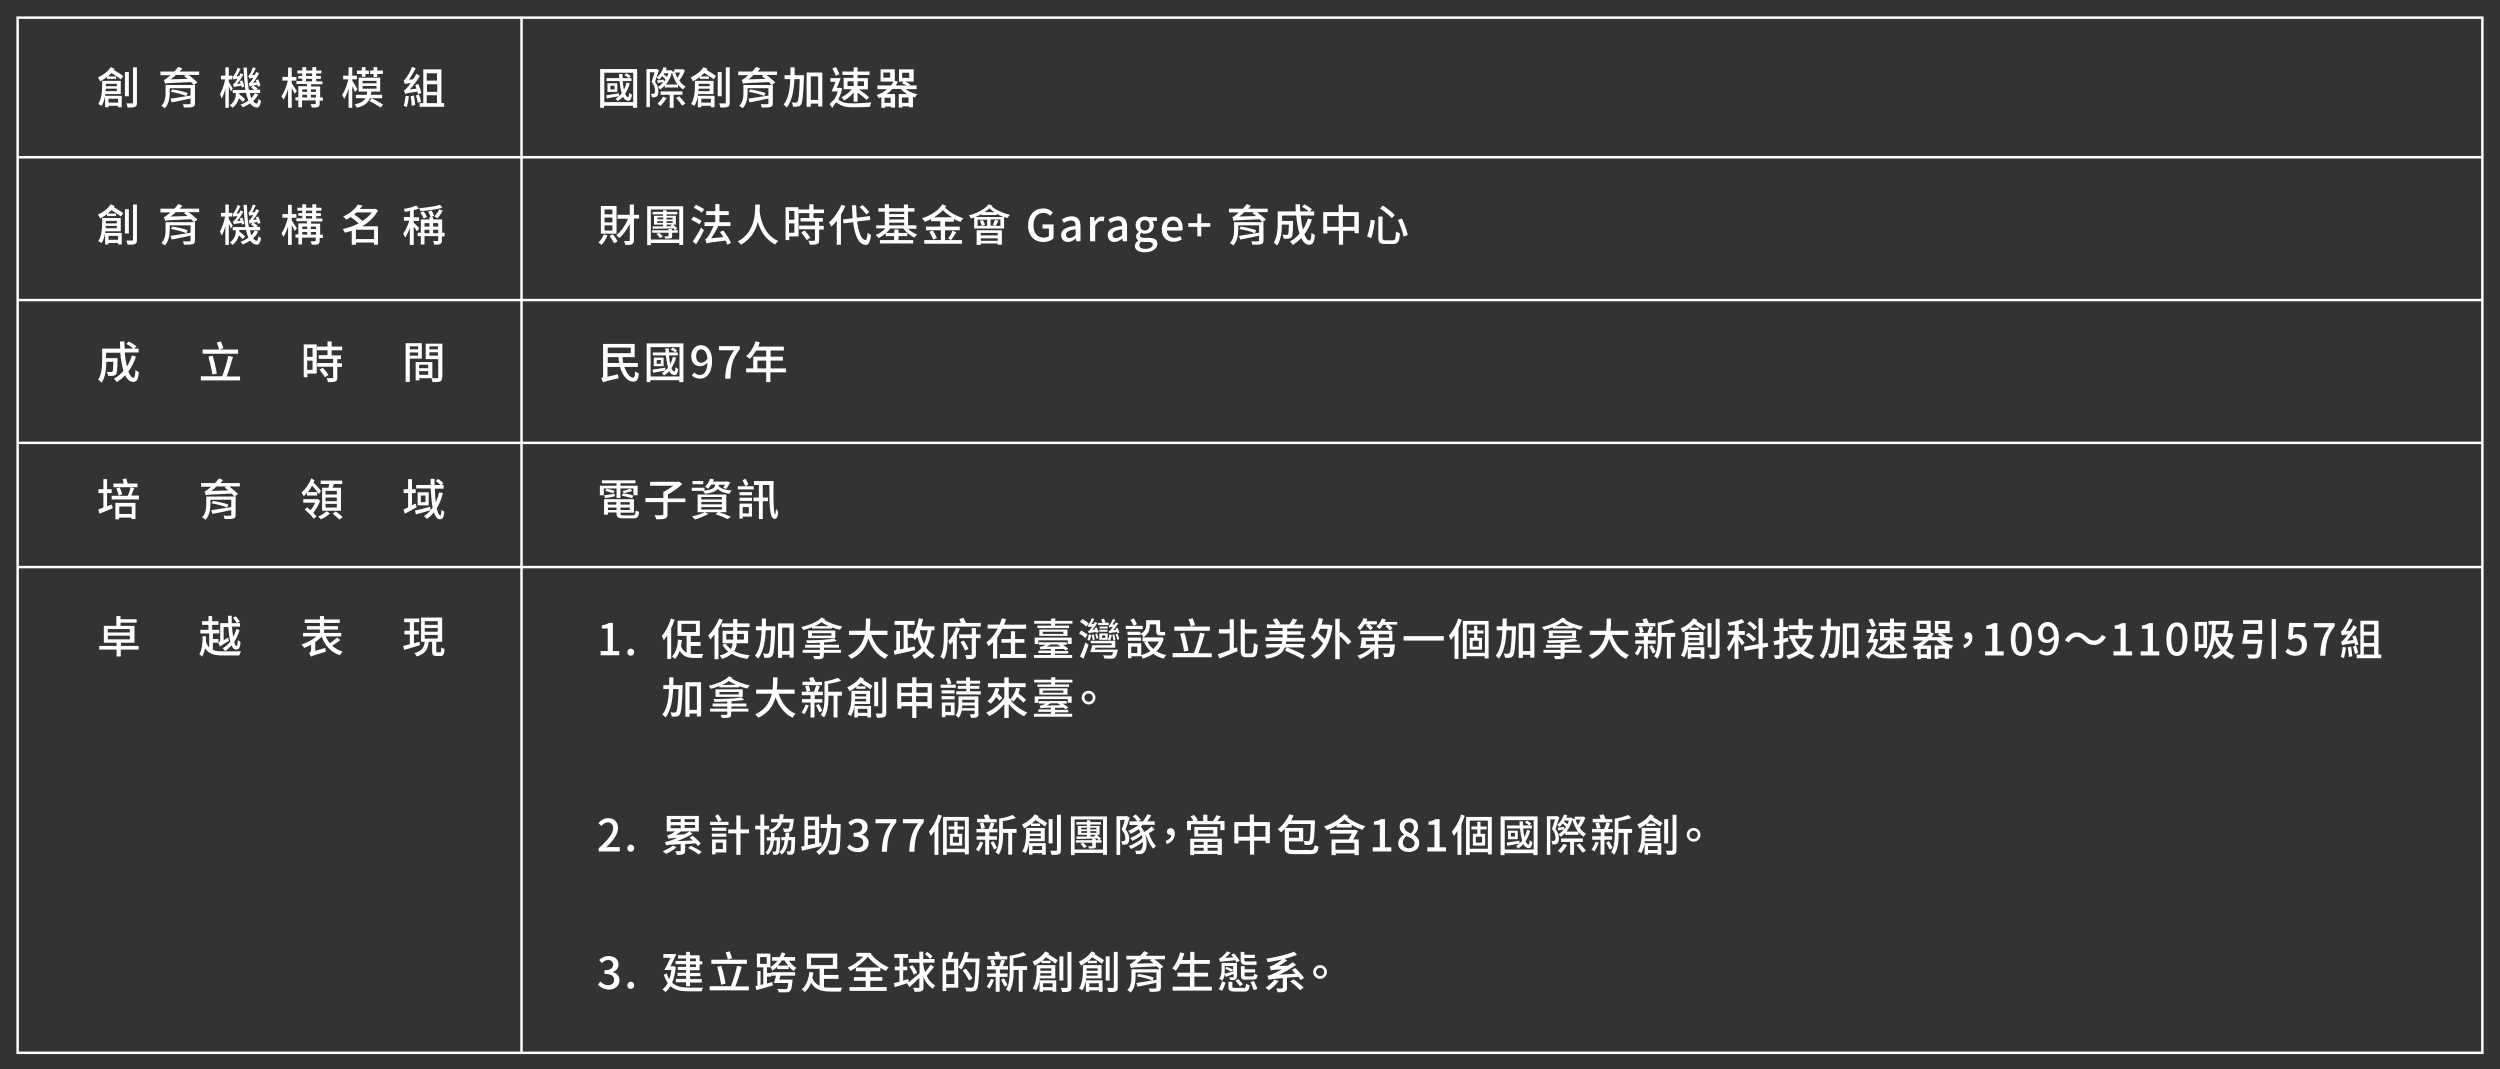 <?xml version="1.0" encoding="utf-8"?>
<!-- Generator: Adobe Illustrator 26.0.1, SVG Export Plug-In . SVG Version: 6.00 Build 0)  -->
<svg version="1.1" id="圖層_1" xmlns="http://www.w3.org/2000/svg" xmlns:xlink="http://www.w3.org/1999/xlink" x="0px" y="0px"
	 width="1020.6px" height="436.5px" viewBox="0 0 1020.6 436.5" style="enable-background:new 0 0 1020.6 436.5;"
	 xml:space="preserve">
<rect x="0" y="0" width="1020.6" height="436.5" fill="#333333" stroke="none"/>
<style type="text/css">
	.st0{fill:url(#SVGID_1_);}
	.st1{fill:url(#SVGID_00000010303310903595421780000006919072822235933857_);}
	.st2{fill:url(#SVGID_00000181068892512548602880000011422874146706885283_);}
	.st3{fill:none;stroke:#FFFFFF;stroke-miterlimit:10;}
	.st4{fill:#FFFFFF;}
	.st5{clip-path:url(#SVGID_00000110463505013489330730000017588496205046375354_);}
	.st6{clip-path:url(#SVGID_00000019659606378285762570000011639715437675562416_);}
</style>
<g>
	<rect x="7.2" y="7.2" class="st3" width="1006.2" height="422.6"/>
	<line class="st3" x1="212.9" y1="7.2" x2="212.9" y2="429.8"/>
	<g>
		<g>
			<path class="st4" d="M260.1,28.2V44h-1.7v-0.8h-11.8V44h-1.6V28.2H260.1z M258.5,41.7v-12h-11.8v12H258.5z M257.1,34
				c-0.4,1.6-1.1,3.1-1.9,4.3c0.3,0.8,0.7,1.3,1.2,1.4c0.2,0.1,0.4-0.7,0.5-1.8c0.3,0.3,0.8,0.6,1.1,0.8c-0.3,2.1-1,2.8-2.1,2.3
				c-0.7-0.2-1.2-0.7-1.6-1.5c-0.6,0.7-1.4,1.3-2.1,1.8c-0.2-0.3-0.7-0.8-0.9-1c0.5-0.3,1-0.6,1.4-1c-1.8,0.3-3.6,0.6-5,0.9
				l-0.2-1.3c1.3-0.2,3.3-0.5,5.2-0.8l0,1.1c0.4-0.3,0.8-0.7,1.1-1.1c-0.4-1.4-0.7-3.1-0.9-5h-5.3v-1.2h5.2c0-0.6-0.1-1.2-0.1-1.7
				h1.4c0,0.6,0.1,1.2,0.1,1.7h2.5c-0.4-0.4-1.1-0.9-1.8-1.2l0.8-0.8c0.6,0.3,1.4,0.8,1.8,1.2l-0.8,0.8h1.1v1.2h-3.6
				c0.1,1.3,0.3,2.5,0.5,3.5c0.5-0.9,0.8-1.8,1.1-2.9L257.1,34z M252,34v3.5h-4V34H252z M250.9,35h-1.7v1.5h1.7V35z"/>
			<path class="st4" d="M269,28.7c-0.5,1.5-1.1,3.3-1.6,4.7c1.1,1.4,1.4,2.7,1.4,3.8c0,1-0.2,1.8-0.7,2.2c-0.3,0.2-0.6,0.3-0.9,0.3
				c-0.3,0-0.7,0.1-1.1,0c0-0.4-0.1-1-0.4-1.4c0.3,0,0.6,0,0.9,0c0.2,0,0.4-0.1,0.5-0.2c0.2-0.2,0.3-0.6,0.3-1.2
				c0-0.9-0.3-2.1-1.4-3.5c0.4-1.2,0.9-2.7,1.2-3.9h-1.9v14.2h-1.4V28.2h3.9l0.2-0.1L269,28.7z M271.1,33.4c0.2-0.3,0.4-0.6,0.6-1
				c-0.4-0.4-0.9-0.9-1.4-1.3c-0.4,0.5-0.8,1-1.2,1.4c-0.2-0.2-0.7-0.6-1-0.8c1.2-1,2.2-2.6,2.8-4.3l1.3,0.3c-0.1,0.4-0.3,0.7-0.4,1
				h1.6l0.2-0.1l0.9,0.3l-0.1,0.4l0.9-0.2v-0.8h3.1l0.3-0.1l0.9,0.5c-0.5,1.5-1.4,3.1-2.3,4.1c0.7,1.1,1.6,2,2.6,2.5
				c-0.3,0.3-0.8,0.8-1,1.2c-0.8-0.5-1.5-1.2-2.1-1.9v1.1h-5.4v-0.8c-0.6,0.6-1.2,1.2-1.9,1.6c-0.2-0.3-0.6-0.8-0.9-1
				c0.8-0.5,1.5-1.1,2.2-2c-0.8,0.1-1.5,0.3-2.3,0.4l-0.2-1.1c0.8-0.1,1.6-0.2,2.6-0.3L271.1,33.4z M272.2,40
				c-0.7,1.1-1.7,2.4-2.5,3.3c-0.3-0.3-1-0.7-1.3-0.9c0.8-0.8,1.7-1.9,2.3-2.9L272.2,40z M275,38.7v5.3h-1.6v-5.3h-3.7v-1.4h8.9v1.4
				H275z M271.1,29.9c-0.1,0.1-0.1,0.3-0.2,0.4c0.5,0.3,1,0.8,1.4,1.1c0.2-0.5,0.4-1,0.6-1.5H271.1z M276.6,34.5
				c-1-1.4-1.8-3.1-2.3-4.9c-0.5,1.9-1.4,3.6-2.4,4.9H276.6z M275.6,29.6c0.3,0.8,0.5,1.5,0.9,2.2c0.5-0.6,0.9-1.5,1.2-2.2H275.6z
				 M277.3,39.3c0.8,0.9,2,2.2,2.5,3l-1.3,0.8c-0.5-0.8-1.6-2.1-2.5-3.1L277.3,39.3z"/>
			<path class="st4" d="M285,38.4c0,0.2-0.1,0.5-0.1,0.7h6.8v4.7h-1.5v-0.6h-3.9v0.6h-1.4v-4.5c-0.3,1.4-0.7,2.8-1.4,3.9
				c-0.3-0.2-1-0.6-1.4-0.7c1.4-2.2,1.6-5.3,1.6-7.3V33h7.6v5.4H285z M288.8,28.1c-0.1,0.2-0.2,0.3-0.3,0.5c1.4,0.8,3,1.8,3.8,2.4
				l-0.9,1.4c-0.9-0.7-2.5-1.8-3.9-2.6c-0.5,0.5-1,1-1.5,1.4h3.4v1h-3.7v-0.8c-0.9,0.7-1.8,1.3-2.8,1.8c-0.2-0.4-0.6-1.2-0.9-1.6
				c2-0.9,4.1-2.4,5.2-4.2L288.8,28.1z M289.7,37.2v-1h-4.5c0,0.3,0,0.7-0.1,1H289.7z M285.2,34.2v1h4.5v-1H285.2z M286.3,40.3v1.6
				h3.9v-1.6H286.3z M294.5,39.3H293v-9.9h1.6V39.3z M297.9,27.5v14.4c0,1-0.2,1.5-0.8,1.7c-0.6,0.3-1.5,0.3-3,0.3
				c-0.1-0.5-0.3-1.2-0.5-1.7c1,0,2,0,2.3,0c0.3,0,0.4-0.1,0.4-0.4V27.5H297.9z"/>
			<path class="st4" d="M317.2,30.6h-4.3c1.3,1,2.8,2.2,3.6,3.1l-1.4,0.9h0.4v7.5c0,1-0.3,1.4-1,1.6c-0.7,0.2-1.9,0.2-3.5,0.2
				c-0.1-0.4-0.3-1-0.4-1.4c1,0.1,2.4,0.1,2.7,0c0.3,0,0.4-0.1,0.4-0.4v-1.9c-2.7,0.6-5.5,1.2-7.7,1.6l-0.5-1.5
				c2-0.3,5.1-0.8,8.2-1.3v-3h-8.5v1.7c0,2-0.3,4.7-2,6.5c-0.3-0.3-1-0.8-1.4-1c1.6-1.6,1.7-3.8,1.7-5.5v-3H315
				c-0.3-0.3-0.7-0.8-1.1-1.2c-9,0.4-10,0.4-10.6,0.7c-0.1-0.3-0.3-1.1-0.5-1.6c0.5-0.1,0.9-0.4,1.5-0.9c0.3-0.2,0.7-0.6,1.2-1h-4.1
				v-1.5h5.7c0.5-0.6,1.1-1.2,1.6-1.9l1.7,0.7c-0.4,0.4-0.7,0.8-1.1,1.2h7.9V30.6z M312.5,32.2c-0.5-0.4-1-0.8-1.5-1.2l0.7-0.4h-4
				c-0.7,0.7-1.4,1.3-2.2,1.8L312.5,32.2z M306.2,36.5c2.1,0.3,4.9,0.9,6.3,1.5l-0.5,1.2c-1.4-0.6-4.2-1.4-6.3-1.7L306.2,36.5z"/>
			<path class="st4" d="M328.2,30.7c0,0,0,0.6,0,0.8c-0.3,7.7-0.6,10.4-1.2,11.2c-0.4,0.5-0.7,0.7-1.3,0.8c-0.5,0.1-1.2,0.1-2,0
				c0-0.5-0.2-1.2-0.5-1.7c0.7,0.1,1.3,0.1,1.7,0.1c0.3,0,0.4-0.1,0.6-0.3c0.5-0.5,0.8-2.9,1-9.3h-2.2c-0.2,4.5-0.9,8.8-3.1,11.6
				c-0.3-0.4-0.9-0.9-1.3-1.2c2-2.4,2.6-6.4,2.7-10.4h-2.3v-1.6h2.4c0-1.1,0-2.1,0-3.2h1.7c0,1,0,2.1,0,3.2H328.2z M335.7,29.6v13.9
				H334v-1.2h-3v1.3h-1.7V29.6H335.7z M334,40.8v-9.6h-3v9.6H334z"/>
			<path class="st4" d="M343.8,36.1c-0.3,1.6-0.9,3.2-1.6,4.5c0.3,0.2,0.7,0.5,1.2,0.8c1.3,0.7,2.9,0.8,5,0.8c2.2,0,5.2-0.2,7.3-0.4
				c-0.2,0.5-0.5,1.3-0.5,1.8c-1.4,0.1-4.7,0.2-6.8,0.2c-2.3,0-3.9-0.2-5.2-0.9c-0.7-0.4-1.4-1-1.8-1c-0.4,0-1,1.1-1.6,2.2l-1.1-1.6
				c0.5-0.7,1.1-1.3,1.6-1.6l0,0c0.8-0.9,1.4-2.3,1.7-3.6h-2.5c0.5-1.1,1.1-2.5,1.6-3.9H339v-1.5h4.2c-0.5,1.3-1,2.8-1.6,4h0.9
				l0.3-0.1L343.8,36.1z M341.2,30.9c-0.3-0.8-0.9-2.1-1.4-3l1.5-0.5c0.5,0.9,1.1,2.1,1.4,2.9L341.2,30.9z M348.5,30.6h-4.6v-1.4
				h4.6v-1.7h1.6v1.7h4.9v1.4h-4.9v1.3h4.2v4.6h-3.7c1.5,1,3.3,2.3,4.2,3.2l-1,1.1c-0.8-0.8-2.3-2-3.7-3v3.7h-1.6v-3.8
				c-1,1.4-2.5,2.6-3.9,3.3c-0.3-0.4-0.7-1-1.1-1.3c1.5-0.7,3.2-1.9,4.2-3.3h-3.3v-4.6h4V30.6z M346,35.1h2.5v-1.9H346V35.1z
				 M350.1,33.2v1.9h2.6v-1.9H350.1z"/>
			<path class="st4" d="M369.6,36.3c1.3,1,3.1,1.8,4.9,2.2c-0.4,0.3-0.8,0.9-1,1.3c-0.3-0.1-0.5-0.2-0.8-0.3v4.3h-1.6v-0.4h-2.7v0.5
				h-1.5v-5.5h3.4c-1-0.6-1.9-1.3-2.6-2.1h-3.3c-0.7,0.7-1.5,1.5-2.5,2.1h3.5v5.5h-1.6v-0.4h-2.5v0.5h-1.5v-4.4
				c-0.3,0.2-0.6,0.3-1,0.5c-0.2-0.4-0.6-1-0.9-1.3c1.8-0.6,3.2-1.5,4.3-2.4h-4v-1.5h5.5c0.4-0.5,0.8-1.1,1.1-1.6h-5.3v-5h5.8V33
				l1.3,0.3c-0.3,0.5-0.6,1.1-0.9,1.6h4.4c-0.6-0.4-1.3-0.7-1.9-0.9l0.7-0.7h-1.9v-5h6v5h-3.6c0.8,0.3,1.7,0.8,2.2,1.2l-0.5,0.4h3.1
				v1.5H369.6z M363.4,29.6h-2.8v2.1h2.8V29.6z M363.6,39.9h-2.5V42h2.5V39.9z M370.9,42v-2.2h-2.7V42H370.9z M368.3,31.8h2.9v-2.1
				h-2.9V31.8z"/>
			<path class="st4" d="M248,96.1c-0.6,1.5-1.5,2.9-2.4,3.9c-0.3-0.3-1-0.8-1.3-1c0.9-0.8,1.7-2,2.2-3.3L248,96.1z M251.7,95.4h-6.4
				V84.1h6.4V95.4z M250,85.5h-3.2v2h3.2V85.5z M250,88.8h-3.2v2h3.2V88.8z M250,92h-3.2v2.1h3.2V92z M250.2,95.7
				c0.8,0.9,1.6,2.1,1.9,2.9l-1.4,0.7c-0.4-0.8-1.2-2.1-1.9-3L250.2,95.7z M260.9,89.2h-2.1V98c0,0.9-0.2,1.4-0.8,1.7
				c-0.6,0.3-1.4,0.3-2.7,0.3c-0.1-0.5-0.3-1.2-0.6-1.6c0.9,0,1.8,0,2,0c0.3,0,0.4-0.1,0.4-0.4v-6.6c-1.2,2.3-2.6,4.4-4.3,5.8
				c-0.3-0.4-0.8-0.9-1.2-1.2c1.9-1.4,3.7-4,4.8-6.7h-4.3v-1.6h5v-4.2h1.7v4.2h2.1V89.2z"/>
			<path class="st4" d="M278.9,84.2v15.8h-1.6v-0.8h-11.6v0.9h-1.5V84.2H278.9z M277.3,97.8V85.5h-11.6v12.3H277.3z M276.8,95h-2.4
				v1.4c0,0.6-0.1,0.8-0.6,0.9c-0.5,0.1-1.1,0.1-2.2,0.1c-0.1-0.3-0.2-0.6-0.4-0.9c0.6,0,1.3,0,1.4,0c0.2,0,0.3-0.1,0.3-0.2V95h-6.7
				v-1h6.7v-0.6h1.4V94h2.4V95z M274.8,91.7c0.6,0.5,1.4,1.2,1.7,1.6l-0.9,0.7c-0.2-0.2-0.4-0.5-0.7-0.8c-3.1,0.1-6.1,0.2-8.4,0.2
				l-0.1-1c1.2,0,2.7,0,4.3,0v-0.7H267v-3.6h3.7v-0.6h-4.3v-1h4.3v-0.7h1.4v0.7h4.4v1h-4.4v0.6h3.8v3.6H274.8z M269.4,97.2
				c-0.3-0.5-0.9-1.2-1.4-1.7l1.1-0.5c0.5,0.5,1.2,1.1,1.5,1.6L269.4,97.2z M268.4,89.5h2.4v-0.7h-2.4V89.5z M270.7,91v-0.7h-2.4V91
				H270.7z M272.1,88.9v0.7h2.5v-0.7H272.1z M274.6,91v-0.7h-2.5V91H274.6z M274,92.4c-0.1-0.1-0.2-0.2-0.3-0.3l0.7-0.4h-2.2v0.7
				L274,92.4z"/>
			<path class="st4" d="M285.5,91.6c-0.7-0.6-2.2-1.4-3.3-1.9l0.9-1.3c1.1,0.5,2.6,1.2,3.3,1.8L285.5,91.6z M282.8,98.6
				c1-1.4,2.4-3.7,3.4-5.7l1.2,1.1c-0.9,1.9-2.1,4-3.2,5.7L282.8,98.6z M284.1,83.6c1.1,0.5,2.6,1.3,3.4,1.8l-1,1.4
				c-0.7-0.6-2.2-1.5-3.3-2L284.1,83.6z M296.9,99.9c-0.1-0.5-0.4-1.1-0.7-1.7c-6.4,0.8-7.2,0.9-7.7,1.2c-0.1-0.4-0.4-1.2-0.6-1.7
				c0.4-0.1,0.7-0.5,1.2-1.2c0.4-0.5,1.4-2.3,2.2-4.2h-3.7v-1.6h4.4v-2.9h-3.7v-1.6h3.7v-2.9h1.7v2.9h3.8v1.6h-3.8v2.9h4.5v1.6h-5
				c-0.8,1.8-1.9,3.5-2.9,5l5-0.5c-0.4-0.7-0.9-1.4-1.4-2.1l1.4-0.6c1.2,1.6,2.6,3.7,3.1,5.1L296.9,99.9z"/>
			<path class="st4" d="M310.2,83.5c0,0.7,0,1.6-0.1,2.7c0.3,2.3,1.3,9.4,7.6,12.2c-0.5,0.4-1,1-1.2,1.4c-4.2-2-6.2-6-7.1-9.2
				c-0.9,3.4-2.8,7-6.9,9.3c-0.3-0.4-0.8-1-1.4-1.3c7.4-3.8,7.2-12.2,7.2-15.1H310.2z"/>
			<path class="st4" d="M325.9,96.5h-3.7V98h-1.5V84.6h5.3V96.5z M322.1,86.1v3.6h2.2v-3.6H322.1z M324.3,95v-3.8h-2.2V95H324.3z
				 M332.1,87V89h3.8v1.5h-1.5v1.7h1.9v1.5h-1.9v4.4c0,0.9-0.2,1.3-0.8,1.5c-0.6,0.3-1.6,0.3-3,0.3c-0.1-0.5-0.3-1.1-0.6-1.6
				c1,0,2,0,2.3,0c0.3,0,0.4-0.1,0.4-0.3v-4.4h-6.5v-1.5h6.5v-1.7h-5.9V89h3.6V87h-4.3v-1.5h4.3v-2.1h1.7v2.1h4.3V87H332.1z
				 M328.5,94.1c0.8,0.9,1.8,2.1,2.3,3l-1.5,0.9c-0.4-0.8-1.4-2.1-2.2-3.1L328.5,94.1z"/>
			<path class="st4" d="M345.1,84.1c-0.5,1.2-1.1,2.4-1.8,3.5v12.3h-1.7v-9.8c-0.7,0.9-1.4,1.7-2.2,2.4c-0.2-0.4-0.7-1.3-1-1.7
				c2-1.7,3.9-4.4,5.1-7.2L345.1,84.1z M349.9,90.4c0.6,4.4,1.7,7.4,3.4,7.6c0.5,0,0.7-1,0.9-3c0.3,0.3,1.1,0.8,1.4,0.9
				c-0.4,3.3-1.2,4.1-2.2,4.1c-3-0.3-4.4-3.8-5.1-9.3l-3.9,0.5l-0.3-1.6l4-0.5c-0.1-1.6-0.3-3.4-0.3-5.3h1.7
				c0.1,1.8,0.1,3.5,0.3,5.1l5.3-0.7l0.2,1.6L349.9,90.4z M353.6,87.5c-0.5-0.8-1.7-2.1-2.7-3l1.2-0.8c1,0.8,2.2,2.1,2.8,2.9
				L353.6,87.5z"/>
			<path class="st4" d="M370.6,93.3c1,1,2.4,2,3.8,2.4c-0.4,0.3-0.8,0.9-1.1,1.3c-1.7-0.8-3.4-2.2-4.5-3.7h-5.4
				c-0.4,0.6-1,1.3-1.6,1.8h3.3v-1.4h1.7v1.4h3.6v1.3h-3.6v1.6h6v1.4h-13.6v-1.4h5.8v-1.6h-3.4v-1.2c-0.9,0.8-1.9,1.5-3,2
				c-0.2-0.4-0.7-1-1.1-1.3c1.4-0.5,2.9-1.5,3.9-2.7h-3.7V92h3.5v-5.6h-2.6V85h2.6v-1.6h1.7V85h6.1v-1.5h1.7V85h2.6v1.4h-2.6V92h3.4
				v1.4H370.6z M363,86.4v1h6.1v-1H363z M363,89.6h6.1v-1H363V89.6z M363,92h6.1v-1.1H363V92z"/>
			<path class="st4" d="M385.8,90.3v2.2h6V94h-6v4h6.9v1.5h-15.4V98h6.8v-4H378v-1.5h5.9v-2.2h-3.8v-0.9c-0.8,0.5-1.7,0.8-2.6,1.2
				c-0.2-0.5-0.7-1.1-1.1-1.5c3.3-1,6.6-3,8.3-5.7l1.6,0.7c-0.2,0.2-0.3,0.5-0.5,0.7c1.8,1.8,4.8,3.5,7.5,4.3
				c-0.4,0.3-0.9,1-1.2,1.5c-0.9-0.3-1.8-0.7-2.7-1.2v1.1H385.8z M380.8,94.1c0.7,1,1.4,2.3,1.7,3.1l-1.5,0.6
				c-0.3-0.8-1-2.2-1.6-3.2L380.8,94.1z M388.7,88.7c-1.4-0.8-2.7-1.8-3.8-2.9c-1,1.1-2.3,2.1-3.6,2.9H388.7z M387.1,97.4
				c0.6-0.9,1.4-2.2,1.7-3.2l1.6,0.6c-0.7,1.1-1.5,2.4-2.1,3.2L387.1,97.4z"/>
			<path class="st4" d="M405.1,83.9c-0.1,0.1-0.2,0.2-0.3,0.3c1.7,1.5,4.7,2.9,7.5,3.5c-0.3,0.3-0.8,0.9-1.1,1.3
				c-0.4-0.1-0.9-0.3-1.3-0.4v4.7h-12.2v-4.5c-0.5,0.2-0.9,0.3-1.3,0.4c-0.1-0.3-0.6-1-0.9-1.3c3.3-0.8,6.4-2.4,8.1-4.5L405.1,83.9z
				 M409.8,88.6c-1-0.3-2-0.8-2.9-1.3v0.5h-6.2v-0.4c-0.8,0.5-1.7,0.8-2.6,1.2H409.8z M398.7,94H409v5.9h-1.7v-0.5h-6.9v0.6h-1.7V94
				z M401.2,89.8c0.4,0.6,0.8,1.4,0.9,2l-1.2,0.4h2.1v-2.5h-3.9v2.5h1.7c-0.1-0.6-0.5-1.4-0.8-2L401.2,89.8z M400.4,95.1v1h6.9v-1
				H400.4z M407.3,98.3v-1h-6.9v1H407.3z M405.9,86.6c-0.7-0.5-1.4-1-2-1.5c-0.6,0.5-1.3,1.1-2,1.5H405.9z M408.4,89.6h-4v2.5h2
				l-1.1-0.3c0.3-0.6,0.7-1.5,0.9-2.1l1.4,0.4c-0.4,0.8-0.8,1.5-1.1,2.1h1.9V89.6z"/>
			<path class="st4" d="M419.7,92c0-4.3,2.7-6.9,6.2-6.9c1.9,0,3.1,0.8,3.9,1.7l-1.1,1.3c-0.6-0.7-1.5-1.2-2.7-1.2
				c-2.5,0-4.1,1.9-4.1,5c0,3.2,1.5,5.1,4.2,5.1c0.8,0,1.6-0.2,2.1-0.6v-3.1h-2.6v-1.7h4.5v5.7c-0.9,0.9-2.4,1.5-4.2,1.5
				C422.3,98.8,419.7,96.3,419.7,92z"/>
			<path class="st4" d="M433.2,95.9c0-2.1,1.8-3.2,5.9-3.7c0-1.2-0.4-2.2-1.9-2.2c-1,0-2,0.5-2.9,1l-0.8-1.4c1-0.6,2.4-1.3,4-1.3
				c2.5,0,3.6,1.6,3.6,4.2v6h-1.7l-0.2-1.1h-0.1c-0.9,0.8-2,1.4-3.2,1.4C434.4,98.8,433.2,97.7,433.2,95.9z M439.1,96v-2.4
				c-2.9,0.4-3.9,1.1-3.9,2.2c0,1,0.7,1.4,1.5,1.4C437.6,97.1,438.3,96.7,439.1,96z"/>
			<path class="st4" d="M445,88.6h1.7l0.2,1.8h0.1c0.7-1.3,1.7-2,2.8-2c0.5,0,0.8,0.1,1.1,0.2l-0.4,1.8c-0.3-0.1-0.6-0.2-1-0.2
				c-0.8,0-1.8,0.6-2.4,2.1v6.2H445V88.6z"/>
			<path class="st4" d="M452.2,95.9c0-2.1,1.8-3.2,5.9-3.7c0-1.2-0.4-2.2-1.9-2.2c-1,0-2,0.5-2.9,1l-0.8-1.4c1-0.6,2.4-1.3,4-1.3
				c2.5,0,3.6,1.6,3.6,4.2v6h-1.7l-0.2-1.1h-0.1c-0.9,0.8-2,1.4-3.2,1.4C453.4,98.8,452.2,97.7,452.2,95.9z M458.1,96v-2.4
				c-2.9,0.4-3.9,1.1-3.9,2.2c0,1,0.7,1.4,1.5,1.4C456.6,97.1,457.3,96.7,458.1,96z"/>
			<path class="st4" d="M463.3,100.4c0-0.8,0.5-1.6,1.4-2.2v-0.1c-0.5-0.3-0.9-0.8-0.9-1.6c0-0.8,0.6-1.4,1.1-1.8v-0.1
				c-0.7-0.5-1.3-1.5-1.3-2.6c0-2.3,1.8-3.6,3.8-3.6c0.6,0,1.1,0.1,1.4,0.3h3.5v1.5h-1.9c0.4,0.4,0.6,1.1,0.6,1.8
				c0,2.2-1.6,3.4-3.7,3.4c-0.5,0-1-0.1-1.4-0.3c-0.3,0.3-0.5,0.6-0.5,1c0,0.6,0.4,1,1.7,1h1.8c2.3,0,3.6,0.7,3.6,2.4
				c0,1.9-2,3.5-5.2,3.5C465,103,463.3,102.1,463.3,100.4z M470.6,99.9c0-0.8-0.6-1.1-1.9-1.1h-1.5c-0.5,0-0.9-0.1-1.3-0.1
				c-0.6,0.4-0.8,0.9-0.8,1.4c0,1,1,1.5,2.6,1.5C469.4,101.6,470.6,100.8,470.6,99.9z M469.3,92c0-1.3-0.8-2.1-1.9-2.1
				s-1.9,0.8-1.9,2.1c0,1.3,0.8,2.1,1.9,2.1S469.3,93.3,469.3,92z"/>
			<path class="st4" d="M474.3,93.6c0-3.2,2.2-5.2,4.5-5.2c2.6,0,4,1.9,4,4.7c0,0.4,0,0.8-0.1,1h-6.4c0.2,1.9,1.4,3,3.1,3
				c0.9,0,1.6-0.3,2.4-0.7l0.7,1.3c-0.9,0.6-2.1,1-3.3,1C476.4,98.8,474.3,96.9,474.3,93.6z M481.1,92.7c0-1.7-0.8-2.7-2.2-2.7
				c-1.2,0-2.3,1-2.5,2.7H481.1z"/>
			<path class="st4" d="M488.8,92.6h-3.7v-1.5h3.7v-3.9h1.6v3.9h3.7v1.5h-3.7v3.9h-1.6V92.6z"/>
			<path class="st4" d="M517.5,86.6h-4.3c1.3,1,2.8,2.2,3.6,3.1l-1.4,0.9h0.4v7.5c0,1-0.3,1.4-1,1.6c-0.7,0.2-1.9,0.2-3.5,0.2
				c-0.1-0.4-0.3-1-0.4-1.4c1,0.1,2.4,0.1,2.7,0c0.3,0,0.4-0.1,0.4-0.4v-1.9c-2.7,0.6-5.5,1.2-7.7,1.6l-0.5-1.5
				c2-0.3,5.1-0.8,8.2-1.3v-3h-8.5v1.7c0,2-0.3,4.7-2,6.5c-0.3-0.3-1-0.8-1.4-1c1.6-1.6,1.7-3.8,1.7-5.5v-3h11.5
				c-0.3-0.3-0.7-0.8-1.1-1.2c-9,0.4-10,0.4-10.6,0.7c-0.1-0.3-0.3-1.1-0.5-1.6c0.5-0.1,0.9-0.4,1.5-0.9c0.3-0.2,0.7-0.6,1.2-1h-4.1
				v-1.5h5.7c0.5-0.6,1.1-1.2,1.6-1.9l1.7,0.7c-0.4,0.4-0.7,0.8-1.1,1.2h7.9V86.6z M512.8,88.2c-0.5-0.4-1-0.8-1.5-1.2l0.7-0.4h-4
				c-0.7,0.7-1.4,1.3-2.2,1.8L512.8,88.2z M506.5,92.5c2.1,0.3,4.9,0.9,6.3,1.5l-0.5,1.2c-1.4-0.6-4.2-1.4-6.3-1.7L506.5,92.5z"/>
			<path class="st4" d="M535.6,89.6c-0.8,2.3-1.8,4.4-3.1,6.1c0.6,1.5,1.3,2.5,2.1,2.5c0.5,0,0.7-0.9,0.8-3.2c0.4,0.4,1,0.8,1.4,0.9
				c-0.3,3.2-0.9,4-2.4,4c-1.3,0-2.4-1-3.2-2.7c-1,1.1-2.2,2-3.4,2.8c-0.3-0.4-0.8-1.1-1.2-1.4c1.5-0.8,2.8-1.9,3.9-3.2
				c-0.6-2-1.1-4.6-1.3-7.4h-5.8v2.2h4.5v0.6c-0.1,3.9-0.2,5.5-0.6,6c-0.3,0.4-0.7,0.5-1.2,0.6c-0.5,0.1-1.3,0.1-2.1,0
				c0-0.5-0.2-1.1-0.5-1.6c0.7,0.1,1.4,0.1,1.7,0.1c0.3,0,0.4-0.1,0.6-0.2c0.2-0.3,0.3-1.3,0.4-4h-2.9c0,2.6-0.3,6.2-1.9,8.5
				c-0.3-0.3-1-0.9-1.4-1.2c1.4-2.2,1.6-5.3,1.6-7.6v-5.1h7.4c-0.1-0.9-0.1-1.9-0.1-2.9h1.8c0,1,0,1.9,0.1,2.9h3.5
				c-0.7-0.6-1.9-1.4-2.8-1.9l1-1c1.1,0.6,2.4,1.4,3.1,2l-0.9,0.9h1.8V88H531c0.2,2.1,0.5,4.1,0.9,5.7c0.9-1.3,1.5-2.8,2.1-4.5
				L535.6,89.6z"/>
			<path class="st4" d="M554.7,86.6v8.6h-1.7v-1h-4.7v5.7h-1.7v-5.7h-4.7v1.1h-1.7v-8.7h6.3v-3.1h1.7v3.1H554.7z M546.5,92.6v-4.4
				h-4.7v4.4H546.5z M552.9,92.6v-4.4h-4.7v4.4H552.9z"/>
			<path class="st4" d="M561.3,90c-0.3,2.2-0.8,5.3-1.5,7.2l-1.7-0.7c0.7-1.9,1.3-4.6,1.5-6.8L561.3,90z M564.4,88.5v8.6
				c0,0.8,0.2,1,1.2,1h3c1,0,1.2-0.6,1.3-3.6c0.4,0.3,1.1,0.6,1.6,0.7c-0.2,3.4-0.7,4.4-2.8,4.4h-3.3c-2.1,0-2.7-0.6-2.7-2.6v-8.6
				H564.4z M564.5,83.9c1.7,1.1,3.9,2.7,4.9,3.9l-1.2,1.3c-1-1.1-3.1-2.9-4.8-4L564.5,83.9z M572.3,89.2c1,2.1,2,4.9,2.4,6.7
				l-1.7,0.7c-0.3-1.8-1.3-4.7-2.3-6.8L572.3,89.2z"/>
			<path class="st4" d="M254.9,149.8c0.9,2.6,2.3,4.4,3.6,4.4c0.5,0,0.7-0.8,0.8-2.6c0.4,0.3,1,0.7,1.5,0.8
				c-0.3,2.8-0.9,3.4-2.3,3.4c-2.4,0-4.4-2.5-5.4-6h-5.1v4l4.3-1c0,0.5,0.1,1.2,0.2,1.6c-5,1.2-5.8,1.4-6.3,1.7
				c-0.1-0.4-0.5-1.2-0.8-1.5c0.4-0.2,0.8-0.6,0.8-1.4v-12.8h12.9v5.4h-5c0.1,0.8,0.2,1.7,0.3,2.4h6v1.6H254.9z M248.1,141.9v2.3
				h9.4v-2.3H248.1z M252.8,148.2c-0.2-0.8-0.3-1.6-0.3-2.4h-4.4v2.4H252.8z"/>
			<path class="st4" d="M279,140.2V156h-1.7v-0.8h-11.8v0.8H264v-15.8H279z M277.4,153.7v-12h-11.8v12H277.4z M276,146
				c-0.4,1.6-1.1,3.1-1.9,4.3c0.3,0.8,0.7,1.3,1.2,1.4c0.2,0.1,0.4-0.7,0.5-1.8c0.3,0.3,0.8,0.6,1.1,0.8c-0.3,2.1-1,2.8-2.1,2.3
				c-0.7-0.2-1.2-0.7-1.6-1.5c-0.6,0.7-1.4,1.3-2.1,1.8c-0.2-0.3-0.7-0.8-0.9-1c0.5-0.3,1-0.6,1.4-1c-1.8,0.3-3.6,0.6-5,0.9
				l-0.2-1.3c1.3-0.2,3.3-0.5,5.2-0.8l0,1.1c0.4-0.3,0.8-0.7,1.1-1.1c-0.4-1.4-0.7-3.1-0.9-5h-5.3v-1.2h5.2c0-0.6-0.1-1.2-0.1-1.7
				h1.4c0,0.6,0.1,1.2,0.1,1.7h2.5c-0.4-0.4-1.1-0.9-1.8-1.2l0.8-0.8c0.6,0.3,1.4,0.8,1.8,1.2l-0.8,0.8h1.1v1.2h-3.6
				c0.1,1.3,0.3,2.5,0.5,3.5c0.5-0.9,0.8-1.8,1.1-2.9L276,146z M270.9,146v3.5h-4V146H270.9z M269.8,147h-1.7v1.5h1.7V147z"/>
			<path class="st4" d="M283.5,152.1c0.5,0.6,1.3,1,2.2,1c1.6,0,3-1.3,3.1-5.1c-0.8,1-1.9,1.5-2.9,1.5c-2.2,0-3.7-1.4-3.7-4.2
				c0-2.6,1.8-4.4,3.9-4.4c2.5,0,4.6,2.1,4.6,6.4c0,5.2-2.4,7.3-4.9,7.3c-1.5,0-2.6-0.6-3.4-1.4L283.5,152.1z M288.8,146.4
				c-0.2-2.6-1.2-3.8-2.6-3.8c-1.1,0-2,1-2,2.8c0,1.7,0.8,2.7,2.1,2.7C287.1,148.1,288,147.6,288.8,146.4z"/>
			<path class="st4" d="M299.7,143h-6.2v-1.7h8.5v1.3c-3.1,3.9-3.6,6.8-3.8,12H296C296.3,149.7,297.1,146.6,299.7,143z"/>
			<path class="st4" d="M320.8,152h-6.3v4h-1.7v-4h-8.2v-1.6h2.9v-4.8h5.3v-2.5h-4.1c-0.8,1.3-1.7,2.5-2.6,3.4
				c-0.3-0.3-1-0.8-1.5-1.1c1.7-1.4,3.1-3.7,3.9-6.1l1.7,0.5c-0.2,0.6-0.5,1.2-0.7,1.7H320v1.6h-5.4v2.5h5v1.6h-5v3.2h6.3V152z
				 M312.8,150.4v-3.2h-3.6v3.2H312.8z"/>
			<path class="st4" d="M246.5,202.2h-1.6v-3.9h6.8v-1h-6v-1.2h13.7v1.2h-6.1v1h7v3.9h-1.7v-2.8h-5.3v3.9h-1.6v-3.9h-5.2V202.2z
				 M258.3,210.4c0.9,0,1.1-0.3,1.2-2c0.3,0.3,1,0.4,1.4,0.5c-0.2,2.2-0.7,2.7-2.5,2.7h-3.9c-2.2,0-2.8-0.4-2.8-2.1v-0.3h-3.5v0.9
				h-1.6v-6.3h12.2v5.5h-5.5v0.3c0,0.6,0.2,0.8,1.3,0.8H258.3z M246.6,202.2c1.1-0.1,2.7-0.4,4.3-0.6l0.1,1
				c-1.4,0.3-2.7,0.6-3.9,0.8L246.6,202.2z M247.6,199.5c1.1,0.2,2.5,0.6,3.3,0.9l-0.5,1c-0.8-0.3-2.2-0.7-3.3-1L247.6,199.5z
				 M248.1,205v1h3.5v-1H248.1z M251.7,208.2v-1h-3.5v1H251.7z M257.1,205h-3.8v1h3.8V205z M257.1,208.2v-1h-3.8v1H257.1z
				 M258.1,203.4c-1-0.3-2.8-0.8-4.2-1l0.4-1c1.4,0.1,3.2,0.5,4.2,0.9L258.1,203.4z M258.1,200.4c-1,0.4-2.4,0.7-3.4,0.9l-0.6-0.8
				c1-0.2,2.4-0.7,3.2-1L258.1,200.4z"/>
			<path class="st4" d="M279.6,205h-7.1v4.9c0,1-0.3,1.5-1,1.8c-0.8,0.3-1.9,0.3-3.6,0.3c-0.1-0.5-0.4-1.3-0.7-1.7
				c1.4,0.1,2.7,0.1,3.1,0c0.4,0,0.5-0.1,0.5-0.4V205h-7.3v-1.7h7.3v-2.5c1.3-0.6,2.9-1.6,4.1-2.5h-9.5v-1.6h11.4l0.4-0.1l1.3,1
				c-1.5,1.5-3.7,3.1-5.8,4.2v1.7h7.1V205z"/>
			<path class="st4" d="M293.4,198.1c0,0.1,0,0.3,0,0.4c1,1,2.9,1.6,5.3,1.7c-0.3,0.3-0.7,0.9-0.9,1.4c-2.1-0.3-3.7-0.9-4.8-2
				c-0.6,0.8-2.1,1.6-5.2,2c-0.2-0.4-0.5-0.9-0.8-1.2h-4.6v-1.3h5.2v1.2c3.9-0.5,4.3-1.5,4.3-2.3v-0.2h-1.5
				c-0.4,0.6-0.8,1.2-1.3,1.7c-0.3-0.2-0.9-0.7-1.3-0.8c0.9-0.8,1.7-2.1,2.1-3.3l1.5,0.3c-0.1,0.3-0.2,0.6-0.3,0.9h5.6l0.2-0.1
				l1.2,0.4c-0.5,1-1.1,2-1.6,2.7l-1.3-0.5c0.2-0.3,0.5-0.8,0.8-1.2h-2.5V198.1z M293.3,209c1.9,0.6,3.9,1.4,5.1,2l-1.5,0.9
				c-1.1-0.6-3-1.4-4.8-2l1-0.8h-5.4l1.5,0.7c-1.5,0.9-3.7,1.7-5.5,2.3c-0.3-0.3-0.9-1-1.2-1.3c1.8-0.4,3.9-1,5.2-1.7h-2.9v-7.2
				h11.7v7.2H293.3z M287.1,197.7h-4.4v-1.3h4.4V197.7z M286.3,203.9h8.4v-1h-8.4V203.9z M286.3,205.9h8.4v-1h-8.4V205.9z
				 M286.3,208h8.4v-1h-8.4V208z"/>
			<path class="st4" d="M307.7,199.8h-6.5v-1.3h3.1c-0.3-0.7-0.8-1.7-1.2-2.4l1.2-0.7c0.5,0.8,1,1.7,1.2,2.4l-1.2,0.7h3.4V199.8z
				 M301.9,202.2v-1.3h5.1v1.3H301.9z M301.9,203.2h5.1v1.3h-5.1V203.2z M307,210.9h-3.8v0.8h-1.3v-6.1h5.1V210.9z M303.2,207v2.6
				h2.5V207H303.2z M315.8,196.4c-0.1,6.7-0.1,13.4,0.7,13.6c0.1,0,0.2-1.1,0.3-2.3c0.3,0.4,0.7,1,0.9,1.3c-0.2,2.6-1,3.1-1.9,2.7
				c-1.7-0.6-1.7-6.6-1.7-13.7h-2.7v5.1h2.1v1.5h-2.1v7.3h-1.6v-7.3h-2.2v-1.5h2.2V198h-2v-1.6H315.8z"/>
		</g>
	</g>
	<line class="st3" x1="7.2" y1="64.2" x2="1013.4" y2="64.2"/>
	<line class="st3" x1="7.2" y1="122.5" x2="1013.4" y2="122.5"/>
	<line class="st3" x1="7.2" y1="180.8" x2="1013.4" y2="180.8"/>
	<line class="st3" x1="7.2" y1="231.5" x2="1013.4" y2="231.5"/>
	<g>
		<g>
			<path class="st4" d="M275.4,253c-0.4,1.1-0.8,2.3-1.4,3.4V269h-1.6v-9.6c-0.5,0.7-1,1.4-1.4,2c-0.1-0.4-0.6-1.3-0.8-1.8
				c1.5-1.7,2.9-4.4,3.7-7.1L275.4,253z M282,266.9c0.5,0.1,1.1,0.1,1.7,0.1c0.6,0,2.6,0,3.4,0c-0.2,0.4-0.5,1.1-0.5,1.6h-3
				c-2.7,0-4.7-0.5-6.1-2.9c-0.5,1.3-1.1,2.4-1.9,3.3c-0.3-0.3-1-0.8-1.3-1c1.6-1.5,2.3-4,2.5-6.9l1.6,0.2c-0.1,0.8-0.2,1.6-0.4,2.4
				c0.5,1.4,1.3,2.3,2.3,2.8v-6.9h-3.7v-6.2h9.1v6.2H282v2.5h4v1.6h-4V266.9z M278.2,258h5.9v-3.3h-5.9V258z"/>
			<path class="st4" d="M295.1,253c-0.5,1.2-1.1,2.4-1.8,3.6v12.5h-1.6V259c-0.6,0.8-1.2,1.5-1.7,2.1c-0.2-0.4-0.6-1.3-0.9-1.7
				c1.8-1.7,3.5-4.3,4.5-6.9L295.1,253z M300.8,262.5c-0.1,1.2-0.4,2.3-1.1,3.3c1.7,0.9,3.9,1.5,6.4,1.7c-0.3,0.4-0.8,1-1,1.5
				c-2.5-0.4-4.6-1-6.4-2.1c-0.9,0.8-2.1,1.5-3.9,2.1c-0.2-0.4-0.7-1-1-1.4c1.6-0.4,2.8-1,3.5-1.6c-1-0.8-1.8-1.7-2.4-2.8l1.4-0.4
				c0.5,0.8,1.2,1.5,2,2.2c0.5-0.8,0.7-1.6,0.8-2.4H295v-5.1h4.3v-1.5h-4.7v-1.5h4.7v-1.8h1.7v1.8h5v1.5h-5v1.5h4.4v5.1H300.8z
				 M299.3,261.1v-0.6v-1.7h-2.8v2.3H299.3z M300.9,258.8v1.7c0,0.2,0,0.4,0,0.6h2.8v-2.3H300.9z"/>
			<path class="st4" d="M316.5,255.7c0,0,0,0.6,0,0.8c-0.3,7.7-0.6,10.4-1.2,11.2c-0.4,0.5-0.7,0.7-1.3,0.8c-0.5,0.1-1.2,0.1-2,0
				c0-0.5-0.2-1.2-0.5-1.7c0.7,0.1,1.3,0.1,1.7,0.1c0.3,0,0.4-0.1,0.6-0.3c0.5-0.5,0.8-2.9,1-9.3h-2.2c-0.2,4.5-0.9,8.8-3.1,11.6
				c-0.3-0.4-0.9-0.9-1.3-1.2c2-2.4,2.6-6.4,2.7-10.4h-2.3v-1.6h2.4c0-1.1,0-2.1,0-3.2h1.7c0,1,0,2.1,0,3.2H316.5z M324,254.6v13.9
				h-1.7v-1.2h-3v1.3h-1.7v-14.1H324z M322.3,265.8v-9.6h-3v9.6H322.3z"/>
			<path class="st4" d="M331.4,256.1c-1.1,0.4-2.2,0.8-3.4,1.1c-0.2-0.3-0.6-0.9-0.9-1.2c3.4-0.8,6.7-2.2,8.3-3.9l1.4,0.6
				c-0.1,0.1-0.2,0.2-0.3,0.3c1.8,1.2,4.8,2.3,7.4,2.8c-0.3,0.3-0.8,0.9-1,1.3c-1-0.2-2.2-0.6-3.3-1v0.5h-8.1V256.1z M336.3,265.3h7
				v1.2h-7v1c0,0.8-0.2,1.2-0.8,1.4c-0.6,0.2-1.5,0.2-3,0.2c-0.1-0.4-0.4-0.9-0.5-1.3c1,0,2,0,2.3,0c0.3,0,0.4-0.1,0.4-0.3v-1h-7
				v-1.2h7v-0.9h-6v-1.2h6v-0.8c-1.8,0.1-3.6,0.1-5.3,0.1c0-0.3-0.2-0.8-0.3-1.1c4,0,8.8-0.2,11.4-0.7l1.1,1
				c-1.5,0.3-3.3,0.4-5.2,0.6v0.9h6.1v1.2h-6.1V265.3z M329.9,257.4H341v3.1h-11.1V257.4z M331.5,259.5h7.9v-1h-7.9V259.5z
				 M338.3,255.6c-1.1-0.5-2.1-1-2.9-1.6c-0.8,0.6-1.8,1.2-2.8,1.6H338.3z"/>
			<path class="st4" d="M355.7,259.2c1.2,3.7,3.5,6.8,6.9,8.2c-0.4,0.4-1,1.1-1.2,1.6c-3.4-1.6-5.5-4.5-6.9-8.3
				c-0.9,3.3-2.9,6.4-7,8.3c-0.3-0.4-0.8-1-1.3-1.4c4.3-1.9,6-5.1,6.8-8.4h-6.4v-1.7h6.7c0.2-1.8,0.2-3.5,0.2-5h1.8
				c0,1.5,0,3.2-0.3,5h7.3v1.7H355.7z"/>
			<path class="st4" d="M380.3,257.3c-0.5,2.9-1.1,5.2-2.2,7.1c0.9,1.4,2.1,2.4,3.6,3.1c-0.4,0.3-0.9,1-1.1,1.4
				c-1.4-0.7-2.5-1.8-3.4-3c-1,1.2-2.3,2.3-3.9,3.1c-0.2-0.4-0.6-1.1-1-1.5c1.7-0.8,3-1.8,3.9-3.1c-0.7-1.3-1.3-2.9-1.7-4.5
				c-0.3,0.5-0.6,1-0.9,1.4c-0.2-0.3-0.6-0.6-1-0.9h-2v4.1l2.8-0.6l0.2,1.5c-3,0.7-6.1,1.4-8.4,1.9l-0.3-1.7l1-0.2v-7.8h1.5v7.5
				l1.5-0.3v-9.7h-3.7v-1.6h8.2v1.6h-2.9v3.6h2.2v0.6c1.2-1.8,1.9-4.3,2.4-6.9l1.7,0.3c-0.2,1-0.5,2.1-0.7,3h5.4v1.6H380.3z
				 M375.5,257.6c0.4,1.9,0.9,3.6,1.7,5.2c0.7-1.5,1.2-3.3,1.5-5.5h-3.1L375.5,257.6z"/>
			<path class="st4" d="M386.9,255.9v4.5c0,2.6-0.2,6.4-1.6,8.7c-0.3-0.3-1.1-0.8-1.4-1c1.3-2.2,1.4-5.4,1.4-7.8v-6h7
				c-0.2-0.5-0.5-1.1-0.7-1.6l1.7-0.5c0.4,0.6,0.7,1.4,1,2.1h6.1v1.5H386.9z M391.9,256.6c-0.3,1-0.8,2-1.3,2.9v9.5h-1.6v-7
				c-0.4,0.5-0.8,0.9-1.2,1.3c-0.1-0.4-0.5-1.2-0.7-1.6c1.4-1.4,2.6-3.7,3.2-5.6L391.9,256.6z M400.3,260.5h-1.9v6.6
				c0,0.9-0.2,1.4-0.8,1.7c-0.6,0.3-1.5,0.3-3,0.3c-0.1-0.5-0.3-1.2-0.5-1.7c1,0.1,2,0,2.2,0c0.3,0,0.4-0.1,0.4-0.4v-6.5h-5.1V259
				h5.1v-2.6h1.7v2.6h1.9V260.5z M393.5,261.5c0.7,1.1,1.5,2.5,1.9,3.4l-1.4,0.7c-0.4-0.9-1.2-2.4-1.9-3.5L393.5,261.5z"/>
			<path class="st4" d="M418.9,255.1v1.6h-9.7c-0.6,1.3-1.3,2.5-2.1,3.6v8.6h-1.7v-6.7c-0.6,0.6-1.2,1.1-1.9,1.6
				c-0.2-0.5-0.6-1.2-0.8-1.6c2-1.4,3.5-3.4,4.6-5.6h-4.1v-1.6h4.9c0.4-0.9,0.6-1.8,0.9-2.6l1.7,0.4c-0.2,0.7-0.5,1.5-0.8,2.2H418.9
				z M414.4,267h4.5v1.6h-10.7V267h4.5v-4.6h-3.9v-1.5h3.9v-3.2h1.7v3.2h3.8v1.5h-3.8V267z"/>
			<path class="st4" d="M437.8,253.5v1.1h-7.1v0.8h5.7v1h-12.9v-1h5.6v-0.8h-6.9v-1.1h6.9v-1h1.7v1H437.8z M430.7,267.4h7v1.2h-15.6
				v-1.2h6.9v-0.8h-5.1v-1h5.1v-0.7c-3.3,0.1-3.8,0.1-4.2,0.3c-0.1-0.3-0.2-0.8-0.4-1.1c0.3,0,0.6-0.1,1-0.2
				c0.3-0.1,0.9-0.3,1.5-0.7h-2.8v-1h11.4v1h-1.7c0.9,0.5,1.7,1.2,2.3,1.6l-1,0.8c-0.2-0.2-0.5-0.5-0.9-0.7l-3.5,0.1v0.8h5.4v1h-5.4
				V267.4z M422.4,260.3h15.1v2.6h-1.6v-1.5h-12v1.5h-1.5V260.3z M435.8,257v2.6h-11.5V257H435.8z M434.1,257.9h-8.4v0.9h8.4V257.9z
				 M428.9,263.1c-0.5,0.3-1.1,0.6-1.6,0.9l5.7-0.1c-0.4-0.3-0.8-0.5-1.2-0.7l0.1-0.1H428.9z"/>
			<path class="st4" d="M443.1,260.5c-0.5-0.6-1.7-1.4-2.6-1.9l0.9-1.2c0.9,0.5,2.1,1.2,2.6,1.7L443.1,260.5z M440.9,268
				c0.6-1.4,1.6-3.7,2.2-5.7l1.3,0.9c-0.6,1.9-1.4,4-2.1,5.7L440.9,268z M443.4,255.8c-0.5-0.6-1.6-1.4-2.5-2l1-1.1
				c0.9,0.5,2,1.3,2.6,1.8L443.4,255.8z M445.5,259.2c-0.1,0.9-0.4,1.8-0.8,2.4c-0.2-0.2-0.5-0.4-0.8-0.5c0.3-0.6,0.5-1.4,0.6-2.1
				L445.5,259.2z M447.8,258.5c0-0.2-0.1-0.4-0.2-0.5c-2.4,0.3-2.8,0.4-3.1,0.5c-0.1-0.2-0.2-0.6-0.4-0.8c0.3,0,0.5-0.3,0.8-0.6
				c0.2-0.2,0.6-0.7,1-1.3c-1.1,0.1-1.4,0.2-1.5,0.2c-0.1-0.2-0.2-0.6-0.4-0.8c0.2,0,0.4-0.2,0.6-0.5c0.2-0.3,0.8-1.3,1.1-2.3l1,0.3
				c-0.3,0.7-0.7,1.5-1.2,2.1l1-0.1c0.2-0.3,0.3-0.5,0.5-0.8l1,0.4c-0.6,1-1.3,1.9-2.1,2.8l1.3-0.2c-0.1-0.2-0.2-0.4-0.3-0.5
				l0.8-0.3c0.3,0.6,0.7,1.4,0.8,1.8L447.8,258.5z M456.3,265.3c0,0,0,0.4-0.1,0.6c-0.3,1.5-0.7,2.3-1.1,2.6
				c-0.4,0.3-0.8,0.4-1.5,0.4c-0.5,0-1.6,0-2.8-0.1c0-0.4-0.2-0.9-0.5-1.3c1.1,0.1,2.3,0.1,2.7,0.1c0.4,0,0.6,0,0.8-0.1
				c0.3-0.2,0.5-0.6,0.6-1.3h-9.3c0.3-0.8,0.6-1.9,0.8-2.8h7.9v-0.8h-8.5v-1h10v2.8h-8.1l-0.2,0.8H456.3z M446.1,261.4
				c0-0.6-0.2-1.5-0.4-2.2l0.8-0.2c0.2,0.7,0.4,1.5,0.4,2.1L446.1,261.4z M447.7,260.9c-0.1-0.5-0.3-1.3-0.6-2l0.7-0.3
				c0.3,0.6,0.5,1.4,0.6,1.9L447.7,260.9z M452.6,255.2h-4.3v-0.9h1.8c-0.1-0.4-0.4-1-0.6-1.4l1.1-0.3c0.3,0.4,0.6,1,0.7,1.4
				l-0.8,0.2h2.1V255.2z M448.8,258.6h3.4v2.6h-3.4V258.6z M452.2,256.6h-3.3v-0.8h3.3V256.6z M448.8,257.1h3.3v0.8h-3.3V257.1z
				 M449.9,260.4h1.3v-1h-1.3V260.4z M453.9,259.2c-0.2,0.9-0.4,1.8-0.8,2.4c-0.2-0.2-0.5-0.4-0.8-0.5c0.3-0.6,0.5-1.4,0.6-2.1
				L453.9,259.2z M456.2,258.6c-0.1-0.2-0.1-0.4-0.2-0.6c-2.4,0.3-2.8,0.4-3.1,0.5c-0.1-0.1-0.2-0.6-0.3-0.8c0.3,0,0.5-0.3,0.8-0.6
				c0.2-0.2,0.6-0.6,1-1.2c-1,0.1-1.4,0.2-1.5,0.3c-0.1-0.2-0.2-0.6-0.3-0.8c0.2,0,0.4-0.2,0.6-0.5c0.2-0.3,0.8-1.3,1.1-2.2l1,0.3
				c-0.3,0.7-0.7,1.4-1.2,2l1-0.1c0.1-0.3,0.3-0.5,0.4-0.8l1,0.4c-0.6,1-1.3,1.9-2.1,2.8l1.3-0.2c-0.1-0.2-0.2-0.4-0.3-0.5l0.7-0.3
				c0.4,0.6,0.8,1.4,0.9,1.9L456.2,258.6z M454.5,261.5c0-0.6-0.2-1.6-0.4-2.3l0.8-0.2c0.2,0.7,0.4,1.7,0.4,2.3L454.5,261.5z
				 M456.2,258.7c0.3,0.7,0.6,1.7,0.7,2.2l-0.8,0.3c-0.1-0.6-0.4-1.6-0.7-2.3L456.2,258.7z"/>
			<path class="st4" d="M466.5,256.8h-6.9v-1.3h3.2c-0.3-0.7-0.8-1.7-1.3-2.4l1.3-0.7c0.5,0.8,1.1,1.7,1.3,2.4l-1.3,0.7h3.7V256.8z
				 M465.7,258.7c1.9-1,2.2-2.4,2.2-3.6v-1.9h5.7v4.1c0,0.5,0,0.7,0.3,0.7h0.9c0.2,0,0.6,0,0.8-0.1c0,0.4,0.1,1,0.1,1.4
				c-0.2,0.1-0.6,0.1-0.9,0.1h-1.1c-1.4,0-1.7-0.6-1.7-2.1v-2.4h-2.6v0.4c0,1.7-0.5,3.6-2.7,4.9
				C466.6,259.6,466.1,259.1,465.7,258.7l0,0.5h-5.4v-1.3h5.3V258.7z M475.1,260.7c-0.6,2.2-1.7,3.9-3,5.2c1.2,0.7,2.5,1.2,4,1.5
				c-0.3,0.3-0.8,1-1,1.5c-1.6-0.4-3.1-1.1-4.3-2c-1.3,0.9-2.8,1.5-4.3,2c-0.1-0.4-0.4-0.9-0.7-1.3v0.3h-3.9v0.8h-1.4v-6.1h5.4v4.8
				c1.3-0.3,2.6-0.9,3.7-1.6c-1-1-1.9-2.3-2.6-3.7l1-0.3h-1.6v-1.6h7.6l0.3-0.1L475.1,260.7z M460.4,260.3h5.4v1.3h-5.4V260.3z
				 M464.3,264h-2.5v2.6h2.5V264z M468.4,261.9c0.6,1.2,1.4,2.2,2.4,3c0.9-0.8,1.7-1.9,2.3-3H468.4z"/>
			<path class="st4" d="M494.7,266.6v1.7h-16v-1.7h8.7c0.9-2.2,2-5.8,2.5-8.3l1.9,0.4c-0.7,2.6-1.7,5.8-2.6,8H494.7z M493.9,257.5
				h-14.5v-1.7h14.5V257.5z M483.4,266c-0.3-2-1-5-1.6-7.3l1.7-0.4c0.7,2.3,1.4,5.3,1.7,7.3L483.4,266z M486.1,255.7
				c-0.1-0.8-0.5-2-0.9-2.9l1.7-0.4c0.3,0.9,0.8,2.1,1,2.8L486.1,255.7z"/>
			<path class="st4" d="M505,264.3l0.3,1.5c-2.6,1.1-5.3,2.2-7.4,3l-0.8-1.7c1.3-0.4,3-1,4.9-1.7v-6.8h-4.4v-1.7h4.4v-4.1h1.7v11.9
				L505,264.3z M510.9,266.7c0.7,0,0.8-0.8,1-4.2c0.4,0.3,1.2,0.7,1.6,0.8c-0.2,3.7-0.6,5-2.4,5h-2.3c-1.7,0-2.3-0.6-2.3-2.7v-12.8
				h1.7v4.1h4.8v1.7h-4.8v7.1c0,0.9,0.1,1.1,0.7,1.1H510.9z"/>
			<path class="st4" d="M525.1,261.7c0,0.4-0.1,0.8-0.2,1.2h7.2v1.4h-7.6c-0.8,2.3-2.8,3.9-7.5,4.6c-0.1-0.4-0.5-1.1-0.8-1.5
				c3.9-0.5,5.7-1.5,6.5-3.1h-5.7v-1.4h6.2c0.1-0.4,0.1-0.8,0.2-1.2h-6.8v-1.5h7V259h-5.4v-1.4h5.4v-1.2h-6.4v-1.5h3.6
				c-0.3-0.6-0.8-1.3-1.2-1.9l1.5-0.6c0.6,0.6,1.2,1.5,1.5,2.2l-0.6,0.3h4.4c0.5-0.7,1.1-1.7,1.4-2.4l1.8,0.5
				c-0.4,0.7-0.9,1.4-1.3,2h3.7v1.5h-6.5v1.2h5.6v1.4h-5.6v1.3h7.3v1.5H525.1z M531.8,269.1c-1.6-1-4.8-2.5-7.2-3.5l0.7-1.3
				c2.4,0.8,5.6,2.3,7.3,3.3L531.8,269.1z"/>
			<path class="st4" d="M542.8,255.1l1.2,0.3c-0.9,7.1-3.6,11.4-7.5,13.5c-0.3-0.4-1-1.1-1.4-1.4c2.1-1,3.8-2.6,5-4.9
				c-0.7-0.8-1.7-1.9-2.6-2.8c-0.3,0.6-0.7,1.1-1,1.5c-0.3-0.3-1-0.8-1.4-1.1c1.6-1.8,2.7-4.8,3.3-7.9l1.7,0.3
				c-0.2,0.8-0.4,1.6-0.6,2.4h3.1L542.8,255.1z M538.9,256.7c-0.2,0.6-0.5,1.2-0.7,1.7c0.9,0.8,1.9,1.7,2.7,2.6
				c0.5-1.2,0.9-2.7,1.1-4.3H538.9z M547.5,257.9c1.4,1.2,3.3,2.9,4.2,4.1l-1.4,1.2c-0.7-1-2.1-2.4-3.4-3.6v9.5h-1.8v-16.5h1.8v5.8
				L547.5,257.9z"/>
			<path class="st4" d="M557,255c-0.6,0.9-1.2,1.7-1.8,2.3c-0.2-0.3-0.8-0.8-1.1-1.1c1.1-1,2.1-2.4,2.6-3.9l1.5,0.4
				c-0.1,0.3-0.3,0.6-0.4,0.9h4.3v1.3h-3c0.6,0.5,1.1,1,1.4,1.4l-1.1,1c-0.4-0.5-1.1-1.3-1.7-1.8l0.7-0.6H557z M569.5,263.1
				c0,0,0,0.4-0.1,0.6c-0.2,2.4-0.4,3.5-0.9,4c-0.3,0.4-0.7,0.5-1.2,0.5c-0.5,0-1.3,0.1-2.3,0c0-0.5-0.2-1.1-0.5-1.5
				c0.8,0.1,1.6,0.1,1.9,0.1c0.3,0,0.5,0,0.6-0.1c0.2-0.2,0.4-0.8,0.5-2.2h-4.8v4.5h-1.7v-3.8c-1.5,1.6-3.7,3-5.8,3.8
				c-0.3-0.4-0.7-1-1.1-1.3c2-0.6,4.1-1.8,5.5-3.2h-4.3c0.3-1.1,0.5-2.8,0.6-4.2h5v-1.4h-5.6v-1.4h13.1v4.2h-5.9v1.4H569.5z
				 M557.7,261.7c-0.1,0.5-0.1,1-0.2,1.4h3.8v-1.4H557.7z M570.4,253.7v1.3h-3.5c0.6,0.4,1.2,1,1.6,1.4l-1.1,1
				c-0.4-0.5-1.2-1.2-1.8-1.7l0.8-0.6h-1.8c-0.4,0.6-0.9,1.2-1.4,1.7c-0.3-0.3-0.9-0.8-1.3-1c1-0.8,1.8-2.1,2.3-3.3l1.5,0.4
				c-0.1,0.3-0.3,0.6-0.4,1H570.4z M562.9,260.3h4.2v-1.4h-4.2V260.3z"/>
			<path class="st4" d="M589.4,259.7v1.8H573v-1.8H589.4z"/>
			<path class="st4" d="M596.8,253c-0.4,1.2-0.9,2.3-1.4,3.5V269h-1.6v-9.7c-0.5,0.7-1,1.4-1.5,2c-0.1-0.4-0.6-1.3-0.8-1.8
				c1.5-1.7,3-4.3,3.8-7L596.8,253z M607.7,253.5v15.3h-1.6v-0.9h-7.4v1.1h-1.5v-15.5H607.7z M606.2,266.5V255h-7.4v11.5H606.2z
				 M603.1,258.6v1.8h1.9v4.8h-5v-4.8h1.8v-1.8h-2.4v-1.2h2.4v-1.9h1.3v1.9h2.5v1.2H603.1z M603.7,261.6h-2.5v2.4h2.5V261.6z"/>
			<path class="st4" d="M618.9,255.7c0,0,0,0.6,0,0.8c-0.3,7.7-0.6,10.4-1.2,11.2c-0.4,0.5-0.7,0.7-1.3,0.8c-0.5,0.1-1.2,0.1-2,0
				c0-0.5-0.2-1.2-0.5-1.7c0.7,0.1,1.3,0.1,1.7,0.1c0.3,0,0.4-0.1,0.6-0.3c0.5-0.5,0.8-2.9,1-9.3H615c-0.2,4.5-0.9,8.8-3.1,11.6
				c-0.3-0.4-0.9-0.9-1.3-1.2c2-2.4,2.6-6.4,2.7-10.4H611v-1.6h2.4c0-1.1,0-2.1,0-3.2h1.7c0,1,0,2.1,0,3.2H618.9z M626.4,254.6v13.9
				h-1.7v-1.2h-3v1.3H620v-14.1H626.4z M624.7,265.8v-9.6h-3v9.6H624.7z"/>
			<path class="st4" d="M633.8,256.1c-1.1,0.4-2.2,0.8-3.4,1.1c-0.2-0.3-0.6-0.9-0.9-1.2c3.4-0.8,6.7-2.2,8.3-3.9l1.4,0.6
				c-0.1,0.1-0.2,0.2-0.3,0.3c1.8,1.2,4.8,2.3,7.4,2.8c-0.3,0.3-0.8,0.9-1,1.3c-1-0.2-2.2-0.6-3.3-1v0.5h-8.1V256.1z M638.7,265.3h7
				v1.2h-7v1c0,0.8-0.2,1.2-0.8,1.4c-0.6,0.2-1.5,0.2-3,0.2c-0.1-0.4-0.4-0.9-0.5-1.3c1,0,2,0,2.3,0c0.3,0,0.4-0.1,0.4-0.3v-1h-7
				v-1.2h7v-0.9h-6v-1.2h6v-0.8c-1.8,0.1-3.6,0.1-5.3,0.1c0-0.3-0.2-0.8-0.3-1.1c4,0,8.8-0.2,11.4-0.7l1.1,1
				c-1.5,0.3-3.3,0.4-5.2,0.6v0.9h6.1v1.2h-6.1V265.3z M632.3,257.4h11.1v3.1h-11.1V257.4z M633.9,259.5h7.9v-1h-7.9V259.5z
				 M640.7,255.6c-1.1-0.5-2.1-1-2.9-1.6c-0.8,0.6-1.8,1.2-2.8,1.6H640.7z"/>
			<path class="st4" d="M658.1,259.2c1.2,3.7,3.5,6.8,6.9,8.2c-0.4,0.4-1,1.1-1.2,1.6c-3.4-1.6-5.5-4.5-6.9-8.3
				c-0.9,3.3-2.9,6.4-7,8.3c-0.3-0.4-0.8-1-1.3-1.4c4.3-1.9,6-5.1,6.8-8.4h-6.4v-1.7h6.7c0.2-1.8,0.2-3.5,0.2-5h1.8
				c0,1.5,0,3.2-0.3,5h7.3v1.7H658.1z"/>
			<path class="st4" d="M670.4,264c-0.5,1.3-1.2,2.7-1.8,3.6c-0.3-0.2-0.8-0.6-1.2-0.8c0.7-0.8,1.3-2.1,1.7-3.2L670.4,264z
				 M672.7,262.8v6.1h-1.6v-6.1h-3.5v-1.4h3.5v-1.6h-3.6v-1.4h2c-0.1-0.6-0.3-1.5-0.6-2.3l1.4-0.3c0.3,0.7,0.6,1.6,0.7,2.2l-1.3,0.4
				h2.8c0.3-0.8,0.7-1.9,0.9-2.6l1.5,0.3c-0.3,0.8-0.6,1.6-0.9,2.3h2.1v1.4h-3.3v1.6h3.1v1.4H672.7z M675.7,255.7h-7.9v-1.4h3.3
				c-0.2-0.5-0.4-1.1-0.6-1.5l1.7-0.4c0.3,0.6,0.7,1.4,0.9,2h2.7V255.7z M674.4,263.4c0.6,0.8,1.2,2,1.5,2.7l-1.2,0.7
				c-0.3-0.8-0.9-1.9-1.4-2.8L674.4,263.4z M683.9,260h-1.8v8.9h-1.6V260h-2.1v0.4c0,2.6-0.2,6.2-1.8,8.5c-0.3-0.3-0.9-0.8-1.3-1
				c1.4-2.1,1.5-5.1,1.5-7.5v-6.2c2-0.3,4.2-0.9,5.5-1.5l1.3,1.2c-1.5,0.6-3.4,1-5.3,1.3v3.2h5.6V260z"/>
			<path class="st4" d="M689.1,263.5c0,0.2-0.1,0.5-0.1,0.7h6.8v4.7h-1.5v-0.6h-3.9v0.6H689v-4.5c-0.3,1.4-0.7,2.8-1.4,3.9
				c-0.3-0.2-1-0.6-1.4-0.7c1.4-2.2,1.6-5.3,1.6-7.3V258h7.6v5.4H689.1z M692.9,253.1c-0.1,0.2-0.2,0.3-0.3,0.5
				c1.4,0.8,3,1.8,3.8,2.4l-0.9,1.4c-0.9-0.7-2.5-1.8-3.9-2.6c-0.5,0.5-1,1-1.5,1.4h3.4v1h-3.7v-0.8c-0.9,0.7-1.8,1.3-2.8,1.8
				c-0.2-0.4-0.6-1.2-0.9-1.6c2-0.9,4.1-2.4,5.2-4.2L692.9,253.1z M693.8,262.3v-1h-4.5c0,0.3,0,0.7-0.1,1H693.8z M689.3,259.3v1
				h4.5v-1H689.3z M690.4,265.4v1.6h3.9v-1.6H690.4z M698.7,264.3h-1.6v-9.9h1.6V264.3z M702,252.6v14.4c0,1-0.2,1.5-0.8,1.7
				c-0.6,0.3-1.5,0.3-3,0.3c-0.1-0.4-0.3-1.2-0.5-1.7c1,0,2,0,2.3,0c0.3,0,0.4-0.1,0.4-0.4v-14.3H702z"/>
			<path class="st4" d="M711.1,263.5c-0.3-0.5-0.9-1.5-1.4-2.4v7.9h-1.6v-7.3c-0.7,1.6-1.5,3.2-2.3,4.2c-0.2-0.5-0.6-1.1-0.8-1.5
				c1.1-1.2,2.2-3.4,2.9-5.3h-2.6v-1.6h2.9v-2.4c-0.8,0.1-1.5,0.3-2.3,0.4c-0.1-0.4-0.3-1-0.5-1.3c2-0.3,4.3-0.8,5.7-1.5l1,1.4
				c-0.7,0.3-1.5,0.5-2.3,0.7v2.8h2.5v1.6h-2.5v0.3c0.5,0.6,2.1,2.4,2.4,2.9L711.1,263.5z M719.6,264.4v4.6h-1.7v-4.3l-5.7,1
				L712,264l5.9-1v-10.6h1.7v10.3l2-0.3l0.3,1.6L719.6,264.4z M715.7,262c-0.6-0.8-1.9-1.9-3-2.7l1.1-1c1.1,0.7,2.4,1.8,3.1,2.6
				L715.7,262z M716.1,257.2c-0.5-0.8-1.8-1.9-2.8-2.6l1.1-1c1,0.7,2.3,1.7,2.9,2.5L716.1,257.2z"/>
			<path class="st4" d="M730.1,261.8c-0.7,0.2-1.4,0.4-2.1,0.6v4.7c0,0.9-0.2,1.3-0.7,1.6c-0.5,0.3-1.3,0.3-2.6,0.3
				c-0.1-0.4-0.3-1.1-0.5-1.5c0.8,0,1.5,0,1.8,0c0.3,0,0.4-0.1,0.4-0.3v-4.3c-0.7,0.2-1.4,0.4-2,0.5l-0.4-1.6
				c0.7-0.2,1.5-0.4,2.4-0.6v-3.6h-2.2V256h2.2v-3.5h1.6v3.5h1.9v1.6h-1.9v3.2l1.9-0.5L730.1,261.8z M739.9,259.6
				c-0.7,2.5-1.9,4.4-3.5,6c1.2,0.9,2.7,1.6,4.4,2.1c-0.4,0.3-0.8,1-1.1,1.4c-1.8-0.5-3.3-1.3-4.7-2.4c-1.4,1.1-3.1,1.9-4.9,2.4
				c-0.2-0.4-0.6-1.2-0.9-1.5c1.7-0.4,3.2-1.1,4.6-2c-1.2-1.3-2.1-2.9-2.8-4.7l0.2-0.1h-0.7v-1.5h3.7v-2.5h-4v-1.5h4v-2.7h1.7v2.7
				h4.2v1.5h-4.2v2.5h2.6l0.3-0.1L739.9,259.6z M732.7,260.7c0.6,1.4,1.4,2.6,2.4,3.7c1.1-1,2-2.3,2.6-3.7H732.7z"/>
			<path class="st4" d="M751.2,255.7c0,0,0,0.6,0,0.8c-0.3,7.7-0.6,10.4-1.2,11.2c-0.4,0.5-0.7,0.7-1.3,0.8c-0.5,0.1-1.2,0.1-2,0
				c0-0.5-0.2-1.2-0.5-1.7c0.7,0.1,1.3,0.1,1.7,0.1c0.3,0,0.4-0.1,0.6-0.3c0.5-0.5,0.8-2.9,1-9.3h-2.2c-0.2,4.5-0.9,8.8-3.1,11.6
				c-0.3-0.4-0.9-0.9-1.3-1.2c2-2.4,2.6-6.4,2.7-10.4h-2.3v-1.6h2.4c0-1.1,0-2.1,0-3.2h1.7c0,1,0,2.1,0,3.2H751.2z M758.7,254.6
				v13.9H757v-1.2h-3v1.3h-1.7v-14.1H758.7z M757,265.8v-9.6h-3v9.6H757z"/>
			<path class="st4" d="M766.8,261.1c-0.3,1.6-0.9,3.2-1.6,4.5c0.3,0.2,0.7,0.4,1.2,0.8c1.3,0.7,2.9,0.8,5,0.8
				c2.2,0,5.2-0.2,7.3-0.4c-0.2,0.5-0.5,1.3-0.5,1.8c-1.4,0.1-4.7,0.2-6.8,0.2c-2.3,0-3.9-0.2-5.2-0.9c-0.7-0.4-1.4-1-1.8-1
				c-0.4,0-1,1.1-1.6,2.2l-1.1-1.6c0.5-0.7,1.1-1.3,1.6-1.6l0,0c0.8-0.9,1.4-2.3,1.7-3.6h-2.5c0.5-1.1,1.1-2.5,1.6-3.9H762v-1.5h4.2
				c-0.5,1.3-1,2.8-1.6,4h0.9l0.3-0.1L766.8,261.1z M764.2,256c-0.3-0.8-0.9-2.1-1.4-3l1.5-0.5c0.5,0.9,1.1,2.1,1.4,2.9L764.2,256z
				 M771.6,255.6h-4.6v-1.4h4.6v-1.7h1.6v1.7h4.9v1.4h-4.9v1.3h4.2v4.6h-3.7c1.5,1,3.3,2.3,4.2,3.2l-1,1.1c-0.8-0.8-2.3-2-3.7-3v3.7
				h-1.6v-3.8c-1,1.4-2.5,2.6-3.9,3.3c-0.3-0.4-0.7-1-1.1-1.3c1.5-0.7,3.2-1.9,4.2-3.3h-3.3v-4.6h4V255.6z M769.1,260.2h2.5v-1.9
				h-2.5V260.2z M773.2,258.2v1.9h2.6v-1.9H773.2z"/>
			<path class="st4" d="M792.6,261.4c1.3,1,3.1,1.8,4.9,2.2c-0.4,0.3-0.8,0.9-1,1.3c-0.3-0.1-0.5-0.2-0.8-0.3v4.3H794v-0.4h-2.7v0.5
				h-1.5v-5.5h3.4c-1-0.6-1.9-1.3-2.6-2.1h-3.3c-0.7,0.7-1.5,1.5-2.5,2.1h3.5v5.5h-1.6v-0.4h-2.5v0.5h-1.5v-4.4
				c-0.3,0.2-0.6,0.3-1,0.5c-0.2-0.4-0.6-1-0.9-1.3c1.8-0.6,3.2-1.5,4.3-2.4h-4v-1.5h5.5c0.4-0.5,0.8-1.1,1.1-1.6h-5.3v-5h5.8v4.8
				l1.3,0.3c-0.3,0.5-0.6,1.1-0.9,1.6h4.4c-0.6-0.4-1.3-0.7-1.9-0.9l0.7-0.7h-1.9v-5h6v5h-3.6c0.8,0.3,1.7,0.8,2.2,1.2l-0.5,0.4h3.1
				v1.5H792.6z M786.5,254.7h-2.8v2.1h2.8V254.7z M786.6,264.9h-2.5v2.2h2.5V264.9z M794,267.1v-2.2h-2.7v2.2H794z M791.3,256.8h2.9
				v-2.1h-2.9V256.8z"/>
			<path class="st4" d="M801.5,263.3c1.4-0.5,2.2-1.4,2.3-2.4c-0.1,0-0.2,0-0.3,0c-0.8,0-1.5-0.5-1.5-1.4c0-0.9,0.7-1.4,1.5-1.4
				c1.1,0,1.7,0.9,1.7,2.3c0,2-1.3,3.5-3.3,4.2L801.5,263.3z"/>
			<path class="st4" d="M810.4,265.9h2.9v-9.2h-2.4v-1.3c1.2-0.2,2.1-0.5,2.9-1h1.6v11.5h2.6v1.7h-7.6V265.9z"/>
			<path class="st4" d="M820.9,260.9c0-4.6,1.7-6.8,4.3-6.8c2.6,0,4.3,2.3,4.3,6.8c0,4.6-1.7,6.9-4.3,6.9
				C822.5,267.8,820.9,265.5,820.9,260.9z M827.4,260.9c0-3.8-1-5.2-2.3-5.2s-2.3,1.4-2.3,5.2c0,3.8,1,5.3,2.3,5.3
				S827.4,264.7,827.4,260.9z"/>
			<path class="st4" d="M833.3,265.1c0.5,0.6,1.3,1,2.2,1c1.6,0,3-1.3,3.1-5.1c-0.8,1-1.9,1.5-2.9,1.5c-2.2,0-3.7-1.4-3.7-4.2
				c0-2.6,1.8-4.4,3.9-4.4c2.5,0,4.6,2.1,4.6,6.4c0,5.2-2.4,7.3-4.9,7.3c-1.5,0-2.6-0.6-3.4-1.4L833.3,265.1z M838.5,259.5
				c-0.2-2.6-1.2-3.8-2.6-3.8c-1.1,0-2,1-2,2.8c0,1.7,0.8,2.7,2.1,2.7C836.8,261.1,837.7,260.6,838.5,259.5z"/>
			<path class="st4" d="M850.7,261.4c-0.9-0.9-1.6-1.4-2.9-1.4c-1.3,0-2.4,0.9-3.2,2.3l-1.6-0.9c1.2-2.1,2.9-3.2,4.8-3.2
				c1.7,0,2.9,0.7,4.2,1.9c0.9,0.9,1.6,1.4,2.9,1.4c1.3,0,2.4-0.9,3.2-2.3l1.6,0.9c-1.2,2.1-2.9,3.2-4.8,3.2
				C853.2,263.3,851.9,262.7,850.7,261.4z"/>
			<path class="st4" d="M862.8,265.9h2.9v-9.2h-2.4v-1.3c1.2-0.2,2.1-0.5,2.9-1h1.6v11.5h2.6v1.7h-7.6V265.9z"/>
			<path class="st4" d="M873.9,265.9h2.9v-9.2h-2.4v-1.3c1.2-0.2,2.1-0.5,2.9-1h1.6v11.5h2.6v1.7h-7.6V265.9z"/>
			<path class="st4" d="M884.4,260.9c0-4.6,1.7-6.8,4.3-6.8c2.6,0,4.3,2.3,4.3,6.8c0,4.6-1.7,6.9-4.3,6.9
				C886.1,267.8,884.4,265.5,884.4,260.9z M891,260.9c0-3.8-1-5.2-2.3-5.2s-2.3,1.4-2.3,5.2c0,3.8,1,5.3,2.3,5.3
				S891,264.7,891,260.9z"/>
			<path class="st4" d="M897.5,264.5v1.4h-1.5v-12h5v10.6H897.5z M897.5,255.5v7.5h2v-7.5H897.5z M911.7,258.9
				c-0.6,2.7-1.6,4.9-3,6.6c1,1,2.2,1.7,3.6,2.2c-0.4,0.3-0.9,1-1.1,1.4c-1.4-0.6-2.6-1.4-3.6-2.4c-1.1,1-2.3,1.8-3.7,2.4
				c-0.2-0.4-0.7-1.1-1.1-1.4c1.4-0.5,2.6-1.3,3.7-2.3c-1-1.2-1.8-2.7-2.4-4.3c-0.5,3.1-1.5,6-3.4,7.9c-0.2-0.3-0.8-0.9-1.2-1.1
				c3-2.9,3.4-8.4,3.5-12.9h-1.4v-1.5h7l0.3-0.1l1.2,0.2c-0.2,1.5-0.5,3.3-0.8,4.9h1.1l0.3-0.1L911.7,258.9z M904.6,255
				c0,1.1-0.1,2.3-0.2,3.5h3.2c0.2-1.1,0.5-2.4,0.6-3.5H904.6z M905.2,260c0.6,1.6,1.4,3,2.4,4.2c0.9-1.2,1.7-2.6,2.1-4.2H905.2z"/>
			<path class="st4" d="M923.6,261.3c0,0,0,0.5-0.1,0.7c-0.3,3.9-0.6,5.6-1.2,6.2c-0.4,0.5-0.9,0.6-1.6,0.6c-0.6,0.1-1.7,0.1-2.8,0
				c0-0.5-0.3-1.2-0.6-1.7c1.2,0.1,2.3,0.1,2.8,0.1c0.4,0,0.6,0,0.8-0.2c0.4-0.3,0.6-1.5,0.9-4.2h-4.8l-1.7,0c0.3-1.5,0.8-3.8,1-5.6
				h5.6v-2.5h-6.2v-1.5h7.8v5.6h-5.8c-0.1,0.8-0.3,1.7-0.4,2.4H923.6z M929.1,252.7V269h-1.7v-16.3H929.1z"/>
			<path class="st4" d="M933,266.1l1-1.4c0.8,0.8,1.7,1.4,3.1,1.4c1.5,0,2.6-1.1,2.6-2.8s-1-2.8-2.5-2.8c-0.8,0-1.4,0.3-2.1,0.8
				l-1-0.7l0.4-6.3h6.7v1.7h-4.9l-0.3,3.4c0.6-0.3,1.1-0.5,1.8-0.5c2.2,0,4,1.3,4,4.2c0,2.9-2.1,4.6-4.5,4.6
				C935.2,267.8,933.9,267,933,266.1z"/>
			<path class="st4" d="M950.8,256.1h-6.2v-1.7h8.5v1.3c-3.1,3.9-3.6,6.8-3.8,12h-2.1C947.4,262.7,948.2,259.7,950.8,256.1z"/>
			<path class="st4" d="M961.4,263.5c-0.1-0.3-0.1-0.6-0.2-1c-4,0.6-4.7,0.7-5,1c-0.1-0.3-0.3-1.1-0.5-1.5c0.4-0.1,0.8-0.5,1.4-1.2
				c0.3-0.3,0.8-1,1.4-1.8c-1.8,0.2-2.2,0.3-2.4,0.4c-0.1-0.3-0.3-1-0.5-1.5c0.3-0.1,0.6-0.4,1-1c0.4-0.5,1.7-2.5,2.4-4.5l1.5,0.6
				c-0.8,1.6-1.8,3.3-2.8,4.6l1.7-0.1c0.5-0.7,1-1.5,1.4-2.3l1.4,0.9c-1.2,2-2.6,3.9-4.1,5.5l2.7-0.3c-0.1-0.5-0.3-1.1-0.5-1.5
				l1.3-0.4c0.5,1.2,1,2.8,1.2,3.7L961.4,263.5z M957.7,264.3c-0.1,1.5-0.5,3.2-0.8,4.4c-0.3-0.2-1-0.4-1.3-0.5
				c0.4-1.1,0.6-2.7,0.8-4.1L957.7,264.3z M959.8,264c0.2,1.2,0.4,2.8,0.5,3.9l-1.4,0.3c0-1-0.2-2.7-0.5-3.9L959.8,264z
				 M961.8,263.5c0.4,0.9,0.7,2.1,0.9,3l-1.3,0.5c-0.1-0.8-0.5-2.1-0.8-3L961.8,263.5z M972.1,267.2v1.5h-10v-1.5h1.5v-13.8h7.4
				v13.8H972.1z M965,254.9v3h4.2v-3H965z M969.3,259.4H965v3.1h4.2V259.4z M965,267.2h4.2V264H965V267.2z"/>
			<path class="st4" d="M278.7,279.7c0,0,0,0.6,0,0.8c-0.3,7.7-0.6,10.4-1.2,11.2c-0.4,0.5-0.7,0.7-1.3,0.8c-0.5,0.1-1.2,0.1-2,0
				c0-0.5-0.2-1.2-0.5-1.7c0.7,0.1,1.3,0.1,1.7,0.1c0.3,0,0.4-0.1,0.6-0.3c0.5-0.5,0.8-2.9,1-9.3h-2.2c-0.2,4.5-0.9,8.8-3.1,11.6
				c-0.3-0.4-0.9-0.9-1.3-1.2c2-2.4,2.6-6.4,2.7-10.4h-2.3v-1.6h2.4c0-1.1,0-2.1,0-3.2h1.7c0,1,0,2.1,0,3.2H278.7z M286.2,278.6
				v13.9h-1.7v-1.2h-3v1.3h-1.7v-14.1H286.2z M284.5,289.8v-9.6h-3v9.6H284.5z"/>
			<path class="st4" d="M293.6,280.1c-1.1,0.4-2.2,0.8-3.4,1.1c-0.2-0.3-0.6-0.9-0.9-1.2c3.4-0.8,6.7-2.2,8.3-3.9l1.4,0.6
				c-0.1,0.1-0.2,0.2-0.3,0.3c1.8,1.2,4.8,2.3,7.4,2.8c-0.3,0.3-0.8,0.9-1,1.3c-1-0.2-2.2-0.6-3.3-1v0.5h-8.1V280.1z M298.5,289.3h7
				v1.2h-7v1c0,0.8-0.2,1.2-0.8,1.4c-0.6,0.2-1.5,0.2-3,0.2c-0.1-0.4-0.4-0.9-0.5-1.3c1,0,2,0,2.3,0c0.3,0,0.4-0.1,0.4-0.3v-1h-7
				v-1.2h7v-0.9h-6v-1.2h6v-0.8c-1.8,0.1-3.6,0.1-5.3,0.1c0-0.3-0.2-0.8-0.3-1.1c4,0,8.8-0.2,11.4-0.7l1.1,1
				c-1.5,0.3-3.3,0.4-5.2,0.6v0.9h6.1v1.2h-6.1V289.3z M292.1,281.4h11.1v3.1h-11.1V281.4z M293.7,283.5h7.9v-1h-7.9V283.5z
				 M300.5,279.6c-1.1-0.5-2.1-1-2.9-1.6c-0.8,0.6-1.8,1.2-2.8,1.6H300.5z"/>
			<path class="st4" d="M317.9,283.2c1.2,3.7,3.5,6.8,6.9,8.2c-0.4,0.4-1,1.1-1.2,1.6c-3.4-1.6-5.5-4.5-7-8.3
				c-0.9,3.3-2.9,6.4-7,8.3c-0.3-0.4-0.8-1-1.3-1.4c4.3-1.9,6-5.1,6.8-8.4h-6.4v-1.7h6.7c0.2-1.8,0.2-3.5,0.2-5h1.8
				c0,1.5,0,3.2-0.3,5h7.3v1.7H317.9z"/>
			<path class="st4" d="M330.2,288c-0.5,1.3-1.2,2.7-1.8,3.6c-0.3-0.2-0.8-0.6-1.2-0.8c0.7-0.8,1.3-2.1,1.7-3.2L330.2,288z
				 M332.5,286.8v6.1h-1.6v-6.1h-3.5v-1.4h3.5v-1.6h-3.6v-1.4h2c-0.1-0.6-0.3-1.5-0.6-2.3l1.4-0.3c0.3,0.7,0.6,1.6,0.7,2.2l-1.3,0.4
				h2.8c0.3-0.8,0.7-1.9,0.9-2.6l1.5,0.3c-0.3,0.8-0.6,1.6-0.9,2.3h2.1v1.4h-3.3v1.6h3.1v1.4H332.5z M335.5,279.7h-7.9v-1.4h3.3
				c-0.2-0.5-0.4-1.1-0.6-1.5l1.7-0.4c0.3,0.6,0.7,1.4,0.9,2h2.7V279.7z M334.2,287.4c0.6,0.8,1.2,2,1.5,2.7l-1.2,0.7
				c-0.3-0.8-0.9-1.9-1.4-2.8L334.2,287.4z M343.7,284h-1.8v8.9h-1.6V284h-2.1v0.4c0,2.6-0.2,6.2-1.8,8.5c-0.3-0.3-0.9-0.8-1.3-1
				c1.4-2.1,1.5-5.1,1.5-7.5v-6.2c2-0.3,4.2-0.9,5.5-1.5l1.3,1.2c-1.5,0.6-3.4,1-5.3,1.3v3.2h5.6V284z"/>
			<path class="st4" d="M348.9,287.5c0,0.2-0.1,0.5-0.1,0.7h6.8v4.7h-1.5v-0.6h-3.9v0.6h-1.4v-4.5c-0.3,1.4-0.7,2.8-1.4,3.9
				c-0.3-0.2-1-0.6-1.4-0.7c1.4-2.2,1.6-5.3,1.6-7.3V282h7.6v5.4H348.9z M352.7,277.1c-0.1,0.2-0.2,0.3-0.3,0.5
				c1.4,0.8,3,1.8,3.8,2.4l-0.9,1.4c-0.9-0.7-2.5-1.8-3.9-2.6c-0.5,0.5-1,1-1.5,1.4h3.4v1h-3.7v-0.8c-0.9,0.7-1.8,1.3-2.8,1.8
				c-0.2-0.4-0.6-1.2-0.9-1.6c2-0.9,4.1-2.4,5.2-4.2L352.7,277.1z M353.6,286.3v-1h-4.5c0,0.3,0,0.7-0.1,1H353.6z M349.1,283.3v1
				h4.5v-1H349.1z M350.2,289.4v1.6h3.9v-1.6H350.2z M358.5,288.3h-1.6v-9.9h1.6V288.3z M361.8,276.6v14.4c0,1-0.2,1.5-0.8,1.7
				c-0.6,0.3-1.5,0.3-3,0.3c-0.1-0.4-0.3-1.2-0.5-1.7c1,0,2,0,2.3,0c0.3,0,0.4-0.1,0.4-0.4v-14.3H361.8z"/>
			<path class="st4" d="M380.4,278.9v10.3h-1.7v-0.9h-4.6v4.8h-1.7v-4.8h-4.4v1h-1.7v-10.4h6.1v-2.4h1.7v2.4H380.4z M367.9,280.5
				v2.3h4.4v-2.3H367.9z M372.3,286.6v-2.4h-4.4v2.4H372.3z M374.1,280.5v2.3h4.6v-2.3H374.1z M378.6,286.6v-2.4h-4.6v2.4H378.6z"/>
			<path class="st4" d="M390.2,280.8H384v-1.3h6.2V280.8z M389.7,283.1h-5.3v-1.3h5.3V283.1z M384.4,284.2h5.3v1.3h-5.3V284.2z
				 M389.7,292h-3.8v0.8h-1.4v-6h5.2V292z M385.9,288v2.6h2.3V288H385.9z M386.9,279.4c-0.1-0.6-0.5-1.7-0.9-2.4l1.4-0.4
				c0.4,0.7,0.8,1.7,1,2.4L386.9,279.4z M399.5,291.4c0,0.7-0.2,1.1-0.7,1.4c-0.5,0.2-1.3,0.3-2.4,0.2c-0.1-0.4-0.3-1-0.5-1.4
				c0.8,0,1.5,0,1.7,0c0.2,0,0.3-0.1,0.3-0.3v-1.2h-5.3c-0.2,1.1-0.6,2.2-1.3,3c-0.2-0.3-0.8-0.9-1.2-1.1c1.1-1.3,1.2-3.1,1.2-4.5
				v-3.2h8.1V291.4z M400.4,282.2v1.3h-10v-1.3h4.1v-1H391V280h3.4v-0.9h-3.9v-1.2h3.9v-1.4h1.6v1.4h4.1v1.2h-4.1v0.9h3.8v1.2h-3.8
				v1H400.4z M397.9,289.1v-1.1h-5.1c0,0.3,0,0.7-0.1,1.1H397.9z M392.8,285.7v1.1h5.1v-1.1H392.8z"/>
			<path class="st4" d="M417.8,286.8c-0.6-0.6-1.6-1.5-2.6-2.3c-0.4,0.7-0.9,1.4-1.4,1.9c-0.3-0.2-0.9-0.6-1.4-0.8
				c1.6,2.3,4.3,4.2,7,5.3c-0.4,0.3-1,1-1.3,1.5c-2.3-1-4.6-2.9-6.3-5v5.7h-1.8v-5.7c-1.7,2.1-3.9,3.9-6.2,4.9
				c-0.3-0.4-0.8-1.1-1.2-1.4c2.9-1.2,5.8-3.5,7.4-6.1v-4.3h-6.7v-1.6h6.7v-2.4h1.8v2.4h6.9v1.6h-6.9v4.2c0.2,0.3,0.3,0.5,0.5,0.8
				c1.2-1.1,2.1-2.8,2.5-4.7l1.6,0.3c-0.2,0.7-0.4,1.4-0.6,2c1.1,0.8,2.4,1.9,3.1,2.6L417.8,286.8z M408,281.1
				c-0.2,0.7-0.4,1.4-0.7,2c0.7,0.6,1.5,1.3,1.9,1.8l-1.1,1.2c-0.3-0.4-0.9-1-1.5-1.5c-0.6,1.1-1.3,2-2.2,2.7
				c-0.3-0.3-0.9-0.9-1.3-1.1c1.6-1.2,2.7-3.1,3.2-5.3L408,281.1z"/>
			<path class="st4" d="M437.8,277.5v1.1h-7.1v0.8h5.7v1h-12.9v-1h5.6v-0.8h-6.9v-1.1h6.9v-1h1.7v1H437.8z M430.7,291.4h7v1.2h-15.6
				v-1.2h6.9v-0.8h-5.1v-1h5.1v-0.7c-3.3,0.1-3.8,0.1-4.2,0.3c-0.1-0.3-0.2-0.8-0.4-1.1c0.3,0,0.6-0.1,1-0.2
				c0.3-0.1,0.9-0.3,1.5-0.7h-2.8v-1h11.4v1h-1.7c0.9,0.5,1.7,1.2,2.3,1.6l-1,0.8c-0.2-0.2-0.5-0.5-0.9-0.7l-3.5,0.1v0.8h5.4v1h-5.4
				V291.4z M422.4,284.3h15.1v2.6h-1.6v-1.5h-12v1.5h-1.5V284.3z M435.8,281v2.6h-11.5V281H435.8z M434.1,281.9h-8.4v0.9h8.4V281.9z
				 M428.9,287.1c-0.5,0.3-1.1,0.6-1.6,0.9l5.7-0.1c-0.4-0.3-0.8-0.5-1.2-0.7l0.1-0.1H428.9z"/>
			<path class="st4" d="M444.4,282c1.6,0,2.8,1.3,2.8,2.8c0,1.5-1.2,2.8-2.8,2.8c-1.5,0-2.8-1.3-2.8-2.8
				C441.6,283.2,442.9,282,444.4,282z M444.4,286.5c1,0,1.7-0.8,1.7-1.7c0-1-0.8-1.7-1.7-1.7c-0.9,0-1.7,0.8-1.7,1.7
				C442.7,285.7,443.5,286.5,444.4,286.5z"/>
			<path class="st4" d="M276.2,345.9c-1.2,1-2.9,2.1-4.3,2.7c-0.3-0.3-0.9-0.8-1.3-1.1c1.4-0.6,3.1-1.4,4.1-2.3L276.2,345.9z
				 M279.7,344.6v2.7c0,0.8-0.2,1.2-0.8,1.4c-0.6,0.3-1.5,0.3-2.6,0.3c-0.1-0.5-0.4-1.1-0.6-1.5c0.8,0,1.7,0,1.9,0
				c0.3,0,0.3-0.1,0.3-0.3v-2.6c-4.7,0.2-5.4,0.3-6,0.5c-0.1-0.3-0.3-1-0.4-1.4c0.6,0,1.3-0.3,2.4-0.6c0.5-0.2,1.5-0.6,2.7-1.1
				c-3,0.2-3.5,0.3-3.8,0.4c-0.1-0.3-0.3-1-0.4-1.4c0.3,0,0.8-0.2,1.2-0.4c0.4-0.1,1.2-0.6,2.1-1.2h-3.5v-6.3h13.1v6.3h-7.2
				c-0.8,0.5-1.5,1-2.3,1.4l3.6-0.2c0.7-0.4,1.4-0.8,2.1-1.2l1.2,1c-2.1,1.2-4.2,2.2-6.3,3l6.4-0.3c-0.4-0.4-0.9-0.8-1.3-1.1
				l1.2-0.8c1.3,0.9,2.7,2.3,3.4,3.2l-1.2,1c-0.2-0.3-0.5-0.7-0.9-1.1L279.7,344.6z M273.8,335.6h4.1v-1.2h-4.1V335.6z M273.8,338.1
				h4.1v-1.2h-4.1V338.1z M283.7,334.4h-4.2v1.2h4.2V334.4z M283.7,336.8h-4.2v1.2h4.2V336.8z M282.1,345.3c1.4,0.7,3.3,1.7,4.4,2.5
				l-1.3,1c-0.9-0.8-2.8-1.9-4.3-2.6L282.1,345.3z"/>
			<path class="st4" d="M297.3,336.8h-7.4v-1.3h3.3c-0.3-0.7-0.8-1.7-1.3-2.4l1.3-0.7c0.5,0.8,1.1,1.7,1.4,2.4l-1.3,0.7h4.1V336.8z
				 M290.6,339.2v-1.3h5.9v1.3H290.6z M296.5,341.6h-5.9v-1.3h5.9V341.6z M296.5,348h-4.4v0.8h-1.4v-6.1h5.8V348z M292.2,344v2.6
				h2.9V344H292.2z M305.8,340.2h-3.5v8.8h-1.7v-8.8h-3.3v-1.6h3.3v-5.7h1.7v5.7h3.5V340.2z"/>
			<path class="st4" d="M312,338.6V349h-1.6v-10.4h-2.1v-1.5h2.1v-4.6h1.6v4.6h2v1.5H312z M318.5,341.8c0,0,0,0.4,0,0.6
				c-0.1,4.1-0.3,5.5-0.6,6c-0.2,0.3-0.5,0.5-0.9,0.5c-0.3,0.1-0.8,0.1-1.4,0c0-0.4-0.1-1-0.3-1.3c0.5,0.1,0.8,0.1,1,0.1
				c0.2,0,0.3,0,0.4-0.2c0.2-0.3,0.3-1.4,0.4-4.4H316c-0.3,2.5-1,4.5-2.6,5.9c-0.2-0.3-0.6-0.8-0.9-1c1.3-1.1,1.8-2.8,2.1-4.9H313
				v-1.3h1.7c0-0.6,0.1-1.2,0.1-1.8h1.4c0,0.6,0,1.2-0.1,1.8H318.5z M319.2,335.7c-0.6,1.9-1.9,3.3-4.4,4.3
				c-0.2-0.3-0.5-0.9-0.8-1.2c2.1-0.7,3.1-1.7,3.7-3.1h-2.9v-1.4h3.3c0.1-0.6,0.2-1.2,0.2-1.9h1.6c0,0.7-0.1,1.3-0.2,1.9h4.4
				c0,0,0,0.4-0.1,0.6c-0.2,2.6-0.5,3.7-0.9,4.2c-0.3,0.4-0.7,0.5-1.2,0.5c-0.4,0-1.2,0.1-1.9,0c0-0.5-0.2-1-0.4-1.4
				c0.7,0.1,1.4,0.1,1.7,0.1c0.3,0,0.4,0,0.6-0.1c0.2-0.2,0.4-0.9,0.6-2.4H319.2z M324.6,341.8c0,0,0,0.4,0,0.6
				c-0.1,4-0.2,5.5-0.6,6c-0.3,0.3-0.5,0.5-1,0.5c-0.3,0.1-0.9,0.1-1.5,0c0-0.4-0.2-1-0.4-1.4c0.5,0.1,0.9,0.1,1.1,0.1
				c0.2,0,0.3,0,0.5-0.2c0.2-0.3,0.3-1.4,0.4-4.4h-1.3c-0.3,2.5-1,4.5-2.7,5.9c-0.2-0.3-0.6-0.8-0.9-1.1c1.4-1.1,1.9-2.7,2.1-4.8
				H319v-1.3h1.6c0-0.6,0.1-1.2,0.1-1.8h1.5c0,0.6,0,1.2-0.1,1.8H324.6z"/>
			<path class="st4" d="M335.4,345.4c-2.8,0.7-5.8,1.4-8,1.9l-0.3-1.7c0.4-0.1,0.8-0.1,1.3-0.2v-12h6v10.7l0.9-0.2L335.4,345.4z
				 M329.8,334.8v2.3h2.9v-2.3H329.8z M332.8,338.6h-2.9v2.3h2.9V338.6z M329.8,345c0.9-0.2,1.9-0.4,2.9-0.6v-2.1h-2.9V345z
				 M343.2,336.4c0,0,0,0.6,0,0.8c-0.2,7.5-0.3,10-0.9,10.8c-0.4,0.5-0.8,0.7-1.4,0.8c-0.6,0.1-1.5,0.1-2.4,0c0-0.5-0.2-1.2-0.5-1.6
				c0.9,0.1,1.8,0.1,2.2,0.1c0.3,0,0.5,0,0.7-0.3c0.4-0.5,0.6-2.9,0.7-9h-2.4c-0.3,4.7-1.2,8.6-4.8,11c-0.3-0.4-0.8-1-1.2-1.3
				c3.3-2.1,4.1-5.5,4.4-9.7h-2.6v-1.6h2.7c0-1.3,0-2.6,0-3.9h1.6c0,1.4,0,2.7,0,3.9H343.2z"/>
			<path class="st4" d="M345.8,346l1-1.3c0.8,0.8,1.8,1.5,3.1,1.5c1.5,0,2.5-0.8,2.5-2.2c0-1.5-0.9-2.4-3.9-2.4V340
				c2.6,0,3.5-1,3.5-2.3c0-1.2-0.8-1.9-2-1.9c-1,0-1.9,0.5-2.6,1.3l-1.1-1.3c1-0.9,2.3-1.6,3.8-1.6c2.4,0,4.1,1.2,4.1,3.4
				c0,1.5-0.9,2.6-2.3,3.1v0.1c1.5,0.4,2.7,1.5,2.7,3.3c0,2.4-2,3.8-4.4,3.8C348.1,347.8,346.7,347,345.8,346z"/>
			<path class="st4" d="M363.6,336.1h-6.2v-1.7h8.5v1.3c-3.1,3.9-3.6,6.8-3.8,12H360C360.2,342.7,361.1,339.7,363.6,336.1z"/>
			<path class="st4" d="M374.8,336.1h-6.2v-1.7h8.5v1.3c-3.1,3.9-3.6,6.8-3.8,12h-2.1C371.4,342.7,372.2,339.7,374.8,336.1z"/>
			<path class="st4" d="M384.5,333c-0.4,1.2-0.9,2.3-1.4,3.5V349h-1.6v-9.7c-0.5,0.7-1,1.4-1.5,2c-0.1-0.4-0.6-1.3-0.8-1.8
				c1.5-1.7,3-4.3,3.8-7L384.5,333z M395.5,333.5v15.3h-1.6v-0.9h-7.4v1.1H385v-15.5H395.5z M393.9,346.5V335h-7.4v11.5H393.9z
				 M390.9,338.6v1.8h1.9v4.8h-5v-4.8h1.8v-1.8h-2.4v-1.2h2.4v-1.9h1.3v1.9h2.5v1.2H390.9z M391.5,341.6H389v2.4h2.5V341.6z"/>
			<path class="st4" d="M401.4,344c-0.5,1.3-1.2,2.7-1.8,3.6c-0.3-0.2-0.8-0.6-1.2-0.8c0.7-0.8,1.3-2.1,1.7-3.2L401.4,344z
				 M403.8,342.8v6.1h-1.6v-6.1h-3.5v-1.4h3.5v-1.6h-3.6v-1.4h2c-0.1-0.6-0.3-1.5-0.6-2.3l1.4-0.3c0.3,0.7,0.6,1.6,0.7,2.2l-1.3,0.4
				h2.8c0.3-0.8,0.7-1.9,0.9-2.6l1.5,0.3c-0.3,0.8-0.6,1.6-0.9,2.3h2.1v1.4h-3.3v1.6h3.1v1.4H403.8z M406.8,335.7h-7.9v-1.4h3.3
				c-0.2-0.5-0.4-1.1-0.6-1.5l1.7-0.4c0.3,0.6,0.7,1.4,0.9,2h2.7V335.7z M405.5,343.4c0.6,0.8,1.2,2,1.5,2.7l-1.2,0.7
				c-0.3-0.8-0.9-1.9-1.4-2.8L405.5,343.4z M415,340h-1.8v8.9h-1.6V340h-2.1v0.4c0,2.6-0.2,6.2-1.8,8.5c-0.3-0.3-0.9-0.8-1.3-1
				c1.4-2.1,1.5-5.1,1.5-7.5v-6.2c2-0.3,4.2-0.9,5.5-1.5l1.3,1.2c-1.5,0.6-3.4,1-5.3,1.3v3.2h5.6V340z"/>
			<path class="st4" d="M420.2,343.5c0,0.2-0.1,0.5-0.1,0.7h6.8v4.7h-1.5v-0.6h-3.9v0.6h-1.4v-4.5c-0.3,1.4-0.7,2.8-1.4,3.9
				c-0.3-0.2-1-0.6-1.4-0.7c1.4-2.2,1.6-5.3,1.6-7.3V338h7.6v5.4H420.2z M424,333.1c-0.1,0.2-0.2,0.3-0.3,0.5c1.4,0.8,3,1.8,3.8,2.4
				l-0.9,1.4c-0.9-0.7-2.5-1.8-3.9-2.6c-0.5,0.5-1,1-1.5,1.4h3.4v1h-3.7v-0.8c-0.9,0.7-1.8,1.3-2.8,1.8c-0.2-0.4-0.6-1.2-0.9-1.6
				c2-0.9,4.1-2.4,5.2-4.2L424,333.1z M424.9,342.3v-1h-4.5c0,0.3,0,0.7-0.1,1H424.9z M420.4,339.3v1h4.5v-1H420.4z M421.5,345.4
				v1.6h3.9v-1.6H421.5z M429.7,344.3h-1.6v-9.9h1.6V344.3z M433.1,332.6v14.4c0,1-0.2,1.5-0.8,1.7c-0.6,0.3-1.5,0.3-3,0.3
				c-0.1-0.4-0.3-1.2-0.5-1.7c1,0,2,0,2.3,0c0.3,0,0.4-0.1,0.4-0.4v-14.3H433.1z"/>
			<path class="st4" d="M451.9,333.2V349h-1.6v-0.8h-11.6v0.9h-1.5v-15.8H451.9z M450.3,346.8v-12.3h-11.6v12.3H450.3z M449.8,344
				h-2.4v1.4c0,0.6-0.1,0.8-0.6,0.9c-0.5,0.1-1.1,0.1-2.2,0.1c-0.1-0.3-0.2-0.6-0.4-0.9c0.6,0,1.3,0,1.4,0c0.2,0,0.3-0.1,0.3-0.2
				V344h-6.7v-1h6.7v-0.6h1.4v0.6h2.4V344z M447.8,340.8c0.6,0.5,1.4,1.2,1.7,1.6l-0.9,0.7c-0.2-0.2-0.4-0.5-0.7-0.8
				c-3.1,0.1-6.1,0.2-8.4,0.2l-0.1-1c1.2,0,2.7,0,4.3,0v-0.7h-3.7v-3.6h3.7v-0.6h-4.3v-1h4.3v-0.7h1.4v0.7h4.4v1h-4.4v0.6h3.8v3.6
				H447.8z M442.5,346.2c-0.3-0.5-0.9-1.2-1.4-1.7l1.1-0.5c0.5,0.5,1.2,1.1,1.5,1.6L442.5,346.2z M441.4,338.6h2.4v-0.7h-2.4V338.6z
				 M443.8,340v-0.7h-2.4v0.7H443.8z M445.1,337.9v0.7h2.5v-0.7H445.1z M447.6,340v-0.7h-2.5v0.7H447.6z M447,341.5
				c-0.1-0.1-0.2-0.2-0.3-0.3l0.7-0.4h-2.2v0.7L447,341.5z"/>
			<path class="st4" d="M461.2,333.8c-0.5,1.5-1.1,3.4-1.7,4.8c1.2,1.4,1.5,2.7,1.5,3.7c0,1-0.2,1.8-0.7,2.2c-0.3,0.2-0.6,0.3-1,0.3
				c-0.3,0-0.8,0-1.2,0c0-0.4-0.1-1-0.4-1.4c0.4,0,0.7,0,0.9,0c0.2,0,0.4-0.1,0.5-0.2c0.3-0.2,0.3-0.6,0.3-1.1
				c0-0.9-0.3-2.1-1.5-3.4c0.5-1.2,0.9-2.8,1.3-4h-1.9V349h-1.5v-15.8h4l0.2-0.1L461.2,333.8z M471.3,338.7c-0.7,0.5-1.5,1-2.3,1.5
				c0.6,1.9,1.8,4.1,2.9,5.2c-0.3,0.2-0.8,0.8-1.1,1.1c-1.2-1.3-2.3-3.5-3-5.6l-0.2,0.1c0.9,2.9,0.5,6-0.5,6.9
				c-0.5,0.6-1.1,0.8-1.9,0.8c-0.3,0-0.9,0-1.4,0c0-0.4-0.2-1.1-0.4-1.5c0.6,0.1,1.2,0.1,1.5,0.1c0.4,0,0.7-0.1,1-0.5
				c0.4-0.4,0.7-1.6,0.7-3.1c-1.4,1.1-3.3,2.2-4.9,2.9c-0.2-0.4-0.6-0.9-1-1.2c2-0.6,4.4-2,5.7-3.3c-0.1-0.4-0.2-0.8-0.3-1.2
				c-1.1,0.9-2.6,1.8-3.8,2.4c-0.2-0.3-0.6-0.9-0.9-1.2c1.3-0.5,3.2-1.5,4.2-2.4c-0.2-0.4-0.5-0.8-0.8-1.2c-1,0.8-2.1,1.4-3.2,1.9
				c-0.2-0.3-0.7-0.9-1-1.2c1.4-0.6,2.9-1.4,4.1-2.4h-3.6v-1.5h3.2c-0.4-0.6-1.2-1.5-1.9-2l1.2-0.8c0.8,0.6,1.7,1.5,2.1,2.2
				l-0.9,0.6l1.8,0c0.6-0.8,1.4-2,1.8-2.9l1.6,0.5c-0.5,0.8-1.1,1.7-1.7,2.4h3.1v1.4h-4.9c-0.2,0.3-0.5,0.5-0.8,0.8
				c0.6,0.6,1,1.4,1.4,2.1c1.1-0.6,2.3-1.5,3.1-2.2L471.3,338.7z"/>
			<path class="st4" d="M475.9,343.3c1.4-0.5,2.2-1.4,2.3-2.4c-0.1,0-0.2,0-0.3,0c-0.8,0-1.5-0.5-1.5-1.4c0-0.9,0.7-1.4,1.5-1.4
				c1.1,0,1.7,0.9,1.7,2.3c0,2-1.3,3.5-3.3,4.2L475.9,343.3z"/>
			<path class="st4" d="M499.9,335.1v3.8h-1.7v-2.4h-12v2.4h-1.6v-3.8h2.6c-0.3-0.6-0.8-1.3-1.2-1.8l1.5-0.6
				c0.6,0.7,1.2,1.5,1.5,2.2l-0.6,0.3h2.8v-2.6h1.7v2.6h2.7l-0.4-0.1c0.5-0.6,1.1-1.6,1.4-2.3l1.8,0.5c-0.5,0.7-1,1.4-1.5,1.9H499.9
				z M485.9,342.4h12.9v6.6h-1.7v-0.4h-9.6v0.5h-1.6V342.4z M487.5,343.7v1.2h3.9v-1.2H487.5z M491.4,347.3v-1.2h-3.9v1.2H491.4z
				 M497,337.6v3.9h-9.4v-3.9H497z M495.3,338.9h-6.2v1.4h6.2V338.9z M497.1,343.7h-4.1v1.2h4.1V343.7z M497.1,347.3v-1.2h-4.1v1.2
				H497.1z"/>
			<path class="st4" d="M518.4,335.6v8.6h-1.7v-1H512v5.7h-1.7v-5.7h-4.7v1.1h-1.7v-8.7h6.3v-3.1h1.7v3.1H518.4z M510.2,341.6v-4.4
				h-4.7v4.4H510.2z M516.6,341.6v-4.4H512v4.4H516.6z"/>
			<path class="st4" d="M534.7,347.1c1.5,0,1.8-0.4,2-2.1c0.4,0.3,1.1,0.5,1.6,0.6c-0.3,2.4-0.9,3.1-3.5,3.1h-6.4
				c-3,0-3.9-0.5-3.9-2.8v-7.5c-0.5,0.5-1,1-1.5,1.4c-0.3-0.3-1-1-1.4-1.3c2-1.4,3.7-3.7,4.8-6.1l1.7,0.5c-0.3,0.7-0.6,1.3-1,2h9.7
				c0,0,0,0.5,0,0.7c-0.2,5.8-0.4,7.9-0.9,8.6c-0.3,0.5-0.7,0.6-1.2,0.7c-0.5,0.1-1.2,0.1-2.1,0c0-0.5-0.2-1.2-0.4-1.6
				c0.7,0.1,1.4,0.1,1.7,0.1c0.2,0,0.4,0,0.6-0.3c0.3-0.4,0.5-2.1,0.6-6.7h-9c-0.4,0.6-0.8,1.1-1.3,1.6h7.2v5.5h-5.8v2.3
				c0,1,0.3,1.2,2.2,1.2H534.7z M526.2,339.5v2.5h4.1v-2.5H526.2z"/>
			<path class="st4" d="M550.4,333.2c-0.1,0.1-0.3,0.3-0.4,0.4c1.7,1.5,4.8,3,7.4,3.7c-0.4,0.3-0.9,1-1.2,1.5
				c-1.4-0.5-3-1.2-4.4-2.1v1.1h-6.1V337c-1.3,0.8-2.6,1.4-4,1.9c-0.3-0.4-0.7-1.1-1.2-1.5c3.1-1,6.5-2.9,8.3-5L550.4,333.2z
				 M554.4,339.2c-0.6,1.1-1.3,2.4-2,3.5h2.3v6.4h-1.7v-0.7h-7.7v0.7h-1.7v-6.4h6.9c0.5-0.7,1-1.6,1.4-2.4H543v-1.5h9.8l0.3-0.1
				L554.4,339.2z M552.9,344.1h-7.7v2.8h7.7V344.1z M551.3,336.4c-0.9-0.6-1.7-1.2-2.4-1.8c-0.7,0.6-1.5,1.3-2.4,1.8H551.3z"/>
			<path class="st4" d="M560.4,345.9h2.9v-9.2h-2.4v-1.3c1.2-0.2,2.1-0.5,2.9-1h1.6v11.5h2.6v1.7h-7.6V345.9z"/>
			<path class="st4" d="M570.8,344.3c0-1.7,1.2-2.9,2.4-3.6v-0.1c-1-0.7-1.8-1.7-1.8-3.1c0-2.1,1.6-3.4,3.8-3.4
				c2.3,0,3.7,1.4,3.7,3.5c0,1.4-0.9,2.5-1.7,3.1v0.1c1.2,0.7,2.2,1.7,2.2,3.5c0,2-1.7,3.5-4.3,3.5
				C572.6,347.8,570.8,346.4,570.8,344.3z M577.5,344.3c0-1.6-1.5-2.2-3.3-3c-0.9,0.6-1.5,1.6-1.5,2.8c0,1.3,1.1,2.2,2.5,2.2
				C576.5,346.3,577.5,345.5,577.5,344.3z M577.2,337.8c0-1.2-0.7-2.1-2-2.1c-1.1,0-1.9,0.7-1.9,1.9c0,1.4,1.3,2.1,2.7,2.7
				C576.8,339.5,577.2,338.6,577.2,337.8z"/>
			<path class="st4" d="M582.7,345.9h2.9v-9.2h-2.4v-1.3c1.2-0.2,2.1-0.5,2.9-1h1.6v11.5h2.6v1.7h-7.6V345.9z"/>
			<path class="st4" d="M598,333c-0.4,1.2-0.9,2.3-1.4,3.5V349H595v-9.7c-0.5,0.7-1,1.4-1.5,2c-0.1-0.4-0.6-1.3-0.8-1.8
				c1.5-1.7,3-4.3,3.8-7L598,333z M609,333.5v15.3h-1.6v-0.9H600v1.1h-1.5v-15.5H609z M607.4,346.5V335H600v11.5H607.4z
				 M604.4,338.6v1.8h1.9v4.8h-5v-4.8h1.8v-1.8h-2.4v-1.2h2.4v-1.9h1.3v1.9h2.5v1.2H604.4z M605,341.6h-2.5v2.4h2.5V341.6z"/>
			<path class="st4" d="M627.7,333.3v15.8h-1.7v-0.8h-11.8v0.8h-1.6v-15.8H627.7z M626.1,346.8v-12h-11.8v12H626.1z M624.7,339.1
				c-0.4,1.6-1.1,3.1-1.9,4.3c0.3,0.8,0.7,1.3,1.2,1.4c0.2,0.1,0.4-0.7,0.5-1.8c0.3,0.3,0.8,0.6,1.1,0.8c-0.3,2.1-1,2.8-2.1,2.3
				c-0.7-0.2-1.2-0.7-1.6-1.5c-0.6,0.7-1.4,1.3-2.1,1.8c-0.2-0.3-0.7-0.8-0.9-1c0.5-0.3,1-0.6,1.4-1c-1.8,0.3-3.6,0.6-5,0.9
				l-0.2-1.3c1.3-0.2,3.3-0.5,5.2-0.8l0,1.1c0.4-0.3,0.8-0.7,1.1-1.1c-0.4-1.4-0.7-3.1-0.9-5h-5.3v-1.2h5.2c0-0.6-0.1-1.2-0.1-1.7
				h1.4c0,0.6,0.1,1.2,0.1,1.7h2.5c-0.4-0.4-1.1-0.9-1.8-1.2l0.8-0.8c0.6,0.3,1.4,0.8,1.8,1.2l-0.8,0.8h1.1v1.2h-3.6
				c0.1,1.3,0.3,2.5,0.5,3.5c0.5-0.9,0.8-1.8,1.1-2.9L624.7,339.1z M619.6,339.1v3.5h-4v-3.5H619.6z M618.5,340h-1.7v1.5h1.7V340z"
				/>
			<path class="st4" d="M636.6,333.7c-0.5,1.5-1.1,3.3-1.6,4.7c1.1,1.4,1.4,2.7,1.4,3.8c0,1-0.2,1.8-0.7,2.2
				c-0.3,0.2-0.6,0.3-0.9,0.3c-0.3,0-0.7,0.1-1.1,0c0-0.4-0.1-1-0.4-1.4c0.3,0,0.6,0,0.9,0c0.2,0,0.4-0.1,0.5-0.2
				c0.2-0.2,0.3-0.6,0.3-1.2c0-0.9-0.3-2.1-1.4-3.5c0.4-1.2,0.9-2.7,1.2-3.9h-1.9V349h-1.4v-15.8h3.9l0.2-0.1L636.6,333.7z
				 M638.7,338.5c0.2-0.3,0.4-0.6,0.6-1c-0.4-0.4-0.9-0.9-1.4-1.3c-0.4,0.5-0.8,1-1.2,1.4c-0.2-0.2-0.7-0.6-1-0.8
				c1.2-1,2.2-2.6,2.8-4.3l1.3,0.3c-0.1,0.4-0.3,0.7-0.4,1h1.6l0.2-0.1l0.9,0.3l-0.1,0.4l0.9-0.2v-0.8h3.1l0.3-0.1l0.9,0.5
				c-0.5,1.5-1.4,3.1-2.3,4.1c0.7,1.1,1.6,2,2.6,2.5c-0.3,0.3-0.8,0.8-1,1.2c-0.8-0.5-1.5-1.2-2.1-1.9v1.1h-5.4v-0.8
				c-0.6,0.6-1.2,1.2-1.9,1.6c-0.2-0.3-0.6-0.8-0.9-1c0.8-0.5,1.5-1.1,2.2-2c-0.8,0.1-1.5,0.3-2.3,0.4l-0.2-1.1
				c0.8-0.1,1.6-0.2,2.6-0.3L638.7,338.5z M639.8,345c-0.7,1.1-1.7,2.4-2.5,3.3c-0.3-0.3-1-0.7-1.3-0.9c0.8-0.8,1.7-1.9,2.3-2.9
				L639.8,345z M642.6,343.7v5.3H641v-5.3h-3.7v-1.4h8.9v1.4H642.6z M638.7,335c-0.1,0.1-0.1,0.3-0.2,0.4c0.5,0.3,1,0.8,1.4,1.1
				c0.2-0.5,0.4-1,0.6-1.5H638.7z M644.2,339.5c-1-1.4-1.8-3.1-2.3-4.9c-0.5,1.9-1.4,3.6-2.4,4.9H644.2z M643.2,334.6
				c0.3,0.8,0.5,1.5,0.9,2.2c0.5-0.6,0.9-1.5,1.2-2.2H643.2z M644.9,344.3c0.8,0.9,2,2.2,2.5,3l-1.3,0.8c-0.5-0.8-1.6-2.1-2.5-3.1
				L644.9,344.3z"/>
			<path class="st4" d="M652.7,344c-0.5,1.3-1.2,2.7-1.8,3.6c-0.3-0.2-0.8-0.6-1.2-0.8c0.7-0.8,1.3-2.1,1.7-3.2L652.7,344z
				 M655,342.8v6.1h-1.6v-6.1H650v-1.4h3.5v-1.6h-3.6v-1.4h2c-0.1-0.6-0.3-1.5-0.6-2.3l1.4-0.3c0.3,0.7,0.6,1.6,0.7,2.2l-1.3,0.4
				h2.8c0.3-0.8,0.7-1.9,0.9-2.6l1.5,0.3c-0.3,0.8-0.6,1.6-0.9,2.3h2.1v1.4H655v1.6h3.1v1.4H655z M658.1,335.7h-7.9v-1.4h3.3
				c-0.2-0.5-0.4-1.1-0.6-1.5l1.7-0.4c0.3,0.6,0.7,1.4,0.9,2h2.7V335.7z M656.8,343.4c0.6,0.8,1.2,2,1.5,2.7l-1.2,0.7
				c-0.3-0.8-0.9-1.9-1.4-2.8L656.8,343.4z M666.3,340h-1.8v8.9h-1.6V340h-2.1v0.4c0,2.6-0.2,6.2-1.8,8.5c-0.3-0.3-0.9-0.8-1.3-1
				c1.4-2.1,1.5-5.1,1.5-7.5v-6.2c2-0.3,4.2-0.9,5.5-1.5l1.3,1.2c-1.5,0.6-3.4,1-5.3,1.3v3.2h5.6V340z"/>
			<path class="st4" d="M671.5,343.5c0,0.2-0.1,0.5-0.1,0.7h6.8v4.7h-1.5v-0.6h-3.9v0.6h-1.4v-4.5c-0.3,1.4-0.7,2.8-1.4,3.9
				c-0.3-0.2-1-0.6-1.4-0.7c1.4-2.2,1.6-5.3,1.6-7.3V338h7.6v5.4H671.5z M675.2,333.1c-0.1,0.2-0.2,0.3-0.3,0.5
				c1.4,0.8,3,1.8,3.8,2.4l-0.9,1.4c-0.9-0.7-2.5-1.8-3.9-2.6c-0.5,0.5-1,1-1.5,1.4h3.4v1h-3.7v-0.8c-0.9,0.7-1.8,1.3-2.8,1.8
				c-0.2-0.4-0.6-1.2-0.9-1.6c2-0.9,4.1-2.4,5.2-4.2L675.2,333.1z M676.2,342.3v-1h-4.5c0,0.3,0,0.7-0.1,1H676.2z M671.7,339.3v1
				h4.5v-1H671.7z M672.8,345.4v1.6h3.9v-1.6H672.8z M681,344.3h-1.6v-9.9h1.6V344.3z M684.4,332.6v14.4c0,1-0.2,1.5-0.8,1.7
				c-0.6,0.3-1.5,0.3-3,0.3c-0.1-0.4-0.3-1.2-0.5-1.7c1,0,2,0,2.3,0c0.3,0,0.4-0.1,0.4-0.4v-14.3H684.4z"/>
			<path class="st4" d="M691.4,338c1.6,0,2.8,1.3,2.8,2.8c0,1.5-1.2,2.8-2.8,2.8c-1.5,0-2.8-1.3-2.8-2.8
				C688.6,339.2,689.8,338,691.4,338z M691.4,342.5c1,0,1.7-0.8,1.7-1.7c0-1-0.8-1.7-1.7-1.7c-0.9,0-1.7,0.8-1.7,1.7
				C689.6,341.7,690.4,342.5,691.4,342.5z"/>
			<path class="st4" d="M275.9,394.8c-0.3,2.6-0.8,4.7-1.5,6.4c1.7,1.6,4.1,2,6.9,2c0.8,0,4.6,0,5.7,0c-0.2,0.4-0.5,1.1-0.6,1.5
				h-5.1c-3.2,0-5.7-0.4-7.6-2.1c-0.6,1-1.3,1.8-2.1,2.4c-0.2-0.3-0.8-0.9-1.2-1.1c0.9-0.6,1.6-1.5,2.2-2.6c-0.6-0.9-1.2-2-1.6-3.4
				l1.2-0.5c0.3,1,0.6,1.7,1,2.4c0.4-1.1,0.7-2.3,0.9-3.8h-2.9c0.8-1.3,1.7-3.3,2.5-5h-2.9v-1.5h5.3c-0.7,1.6-1.6,3.5-2.4,5h0.9
				l0.3-0.1L275.9,394.8z M280.1,391.3h-3.3V390h3.3v-1.4h1.6v1.4h3.9v2.4h1.1v1.3h-1.1v2.4h-3.9v1.1h4.2v1.3h-4.2v1.2h4.8v1.4h-4.8
				v1.5h-1.6V401h-4.2v-1.4h4.2v-1.2h-3.5v-1.3h3.5v-1.1h-3.4v-1.3h3.4v-1.1h-4.3v-1.3h4.3V391.3z M281.7,391.3v1.1h2.4v-1.1H281.7z
				 M284.1,393.7h-2.4v1.1h2.4V393.7z"/>
			<path class="st4" d="M305.7,402.6v1.7h-16v-1.7h8.7c0.9-2.2,2-5.8,2.5-8.3l1.9,0.4c-0.7,2.6-1.7,5.8-2.6,8H305.7z M304.9,393.5
				h-14.5v-1.7h14.5V393.5z M294.4,402c-0.3-2-1-5-1.6-7.3l1.7-0.4c0.7,2.3,1.4,5.3,1.7,7.3L294.4,402z M297.1,391.7
				c-0.1-0.8-0.5-2-0.9-2.9l1.7-0.4c0.3,0.9,0.8,2.1,1,2.8L297.1,391.7z"/>
			<path class="st4" d="M322,392.1c0.8,1.2,2,2.4,3.1,3c-0.3,0.3-0.8,0.9-1.1,1.3c-0.7-0.5-1.4-1.1-2-1.9v1.1h-4.7v-0.9
				c-0.6,0.6-1.3,1.1-2,1.6c-0.1-0.3-0.4-1-0.7-1.4h-1.5v2.3h1.7v1.5h-1.7v2.8l2.2-0.6l0.2,1.4c-2.3,0.7-4.8,1.4-6.7,1.9l-0.4-1.6
				l0.8-0.2v-6h1.3v5.7l1.1-0.3v-6.9H309v-5.6h5.5v5.5c1.1-0.7,2.1-1.5,2.9-2.6h-2.2v-1.5h3.1c0.3-0.6,0.6-1.3,0.8-1.9l1.5,0.4
				c-0.2,0.5-0.4,1.1-0.6,1.5h4.6v1.5H322z M313,390.7h-2.7v2.8h2.7V390.7z M315.1,396.9h9.5v1.4h-6c-0.1,0.5-0.3,1.1-0.5,1.6h5.5
				l-0.1,0.6c-0.2,2.5-0.5,3.6-1,4.1c-0.4,0.4-0.9,0.5-1.6,0.5c-0.6,0-1.8,0-3,0c0-0.4-0.3-1-0.6-1.4c1.3,0.1,2.6,0.1,3.1,0.1
				c0.4,0,0.6,0,0.8-0.1c0.3-0.3,0.5-0.9,0.6-2.4h-4.3v0h-1.6c0.3-0.8,0.7-1.9,0.9-3h-2V396.9z M321.7,394.2c-0.5-0.7-1-1.4-1.4-2.1
				h-1.2c-0.4,0.8-1,1.5-1.6,2.1H321.7z"/>
			<path class="st4" d="M336.4,403c0.9,0.2,1.9,0.2,3,0.2c0.7,0,3.5,0,4.4,0c-0.3,0.4-0.5,1.2-0.6,1.6h-3.9c-3.7,0-6.5-0.7-8.2-3.6
				c-0.6,1.5-1.4,2.9-2.6,3.8c-0.3-0.3-0.8-0.9-1.2-1.1c2-1.6,2.9-4.6,3.1-7.1l1.7,0.2c-0.1,0.7-0.3,1.5-0.5,2.2
				c0.7,1.7,1.7,2.7,3,3.2v-6.9h-5.2v-6.2h12.4v6.2h-5.4v2.5h5.9v1.6h-5.9V403z M331.1,394h8.9v-3h-8.9V394z"/>
			<path class="st4" d="M355.2,403h6.8v1.5h-15.2V403h6.6v-2.6h-4.8v-1.5h4.8v-2.4h-4V395c-0.8,0.6-1.6,1-2.3,1.4
				c-0.2-0.4-0.7-1-1-1.4c2.1-0.9,4.6-2.7,6.4-4.5h-2.9V389h5.7c1.6,2.4,4.6,4.7,7.5,5.9c-0.3,0.3-0.9,1-1.1,1.5
				c-0.8-0.4-1.6-0.8-2.3-1.3v1.4h-4.1v2.4h4.9v1.5h-4.9V403z M349.4,395h9.8c-1.9-1.2-3.6-2.8-4.9-4.4
				C353,392.1,351.2,393.7,349.4,395z"/>
			<path class="st4" d="M381.3,394.7c-1,1.3-2.1,2.7-3,3.7c0.8,1.7,1.9,2.9,3.5,4c-0.4,0.3-0.8,0.8-1,1.3c-1.8-1.3-3-2.8-3.8-4.7v4
				c0,0.9-0.2,1.4-0.8,1.6c-0.6,0.3-1.4,0.3-2.8,0.3c-0.1-0.4-0.4-1.2-0.6-1.6c1,0,1.8,0,2.1,0c0.3,0,0.4-0.1,0.4-0.4v-3.7
				c-1.4,1.4-2.8,2.7-4,3.8l-1-1.5l0.3-0.2c-1.9,0.6-3.8,1.2-5.3,1.7l-0.4-1.6c0.6-0.2,1.4-0.4,2.3-0.6v-4.7h-1.9v-1.5h1.9v-3.6
				h-2.1v-1.5h5.6v1.5h-2v3.6h1.7v1.5h-1.7v4.2l2.1-0.6l0.2,1.3c1.2-1,2.8-2.3,4.4-3.7V393H371v-1.5h4.3v-3h1.6v3h4.6v1.5h-4.6v0.7
				c0.2,1.2,0.5,2.3,0.8,3.2c0.8-1,1.6-2.1,2.2-3.1L381.3,394.7z M372.5,394c0.8,1,1.6,2.3,1.9,3.2l-1.4,0.7c-0.3-0.9-1-2.3-1.8-3.3
				L372.5,394z M379.7,391.5c-0.4-0.6-1.3-1.4-2.1-2l0.9-0.9c0.8,0.5,1.7,1.3,2.2,1.8L379.7,391.5z"/>
			<path class="st4" d="M399.9,391.3c0,0,0,0.6,0,0.8c-0.3,8.1-0.5,10.9-1.2,11.8c-0.5,0.6-0.9,0.8-1.6,0.8c-0.6,0.1-1.7,0.1-2.7,0
				c0-0.5-0.2-1.2-0.5-1.6c1.2,0.1,2.2,0.1,2.6,0.1c0.4,0,0.6-0.1,0.8-0.3c0.6-0.6,0.8-3.3,1-10.1h-4.2c-0.5,1.2-1.1,2.2-1.6,3
				c-0.3-0.3-0.9-0.7-1.3-0.9v8.3h-4.9v1.4h-1.5v-13.2h2c0.3-0.9,0.5-2.1,0.6-2.9l1.8,0.3c-0.3,0.9-0.6,1.9-0.9,2.6h2.9v3.4
				c1.2-1.5,2.1-3.9,2.7-6.3l1.6,0.4c-0.2,0.8-0.5,1.7-0.7,2.4H399.9z M386.2,392.8v3.4h3.3v-3.4H386.2z M389.6,401.7v-4h-3.3v4
				H389.6z M395.6,400.3c-0.5-1.1-1.7-2.9-2.6-4.2l1.3-0.7c1,1.2,2.2,3,2.7,4L395.6,400.3z"/>
			<path class="st4" d="M405.8,400c-0.5,1.3-1.2,2.7-1.8,3.6c-0.3-0.2-0.8-0.6-1.2-0.8c0.7-0.8,1.3-2.1,1.7-3.2L405.8,400z
				 M408.1,398.8v6.1h-1.6v-6.1H403v-1.4h3.5v-1.6h-3.6v-1.4h2c-0.1-0.6-0.3-1.5-0.6-2.3l1.4-0.3c0.3,0.7,0.6,1.6,0.7,2.2l-1.3,0.4
				h2.8c0.3-0.8,0.7-1.9,0.9-2.6l1.5,0.3c-0.3,0.8-0.6,1.6-0.9,2.3h2.1v1.4h-3.3v1.6h3.1v1.4H408.1z M411.1,391.7h-7.9v-1.4h3.3
				c-0.2-0.5-0.4-1.1-0.6-1.5l1.7-0.4c0.3,0.6,0.7,1.4,0.9,2h2.7V391.7z M409.8,399.4c0.6,0.8,1.2,2,1.5,2.7l-1.2,0.7
				c-0.3-0.8-0.9-1.9-1.4-2.8L409.8,399.4z M419.3,396h-1.8v8.9h-1.6V396h-2.1v0.4c0,2.6-0.2,6.2-1.8,8.5c-0.3-0.3-0.9-0.8-1.3-1
				c1.4-2.1,1.5-5.1,1.5-7.5v-6.2c2-0.3,4.2-0.9,5.5-1.5l1.3,1.2c-1.5,0.6-3.4,1-5.3,1.3v3.2h5.6V396z"/>
			<path class="st4" d="M424.5,399.5c0,0.2-0.1,0.5-0.1,0.7h6.8v4.7h-1.5v-0.6h-3.9v0.6h-1.4v-4.5c-0.3,1.4-0.7,2.8-1.4,3.9
				c-0.3-0.2-1-0.6-1.4-0.7c1.4-2.2,1.6-5.3,1.6-7.3V394h7.6v5.4H424.5z M428.3,389.1c-0.1,0.2-0.2,0.3-0.3,0.5
				c1.4,0.8,3,1.8,3.8,2.4l-0.9,1.4c-0.9-0.7-2.5-1.8-3.9-2.6c-0.5,0.5-1,1-1.5,1.4h3.4v1h-3.7v-0.8c-0.9,0.7-1.8,1.3-2.8,1.8
				c-0.2-0.4-0.6-1.2-0.9-1.6c2-0.9,4.1-2.4,5.2-4.2L428.3,389.1z M429.2,398.3v-1h-4.5c0,0.3,0,0.7-0.1,1H429.2z M424.7,395.3v1
				h4.5v-1H424.7z M425.8,401.4v1.6h3.9v-1.6H425.8z M434.1,400.3h-1.6v-9.9h1.6V400.3z M437.4,388.6v14.4c0,1-0.2,1.5-0.8,1.7
				c-0.6,0.3-1.5,0.3-3,0.3c-0.1-0.4-0.3-1.2-0.5-1.7c1,0,2,0,2.3,0c0.3,0,0.4-0.1,0.4-0.4v-14.3H437.4z"/>
			<path class="st4" d="M443.4,399.5c0,0.2-0.1,0.5-0.1,0.7h6.8v4.7h-1.5v-0.6h-3.9v0.6h-1.4v-4.5c-0.3,1.4-0.7,2.8-1.4,3.9
				c-0.3-0.2-1-0.6-1.4-0.7c1.4-2.2,1.6-5.3,1.6-7.3V394h7.6v5.4H443.4z M447.2,389.1c-0.1,0.2-0.2,0.3-0.3,0.5
				c1.4,0.8,3,1.8,3.8,2.4l-0.9,1.4c-0.9-0.7-2.5-1.8-3.9-2.6c-0.5,0.5-1,1-1.5,1.4h3.4v1h-3.7v-0.8c-0.9,0.7-1.8,1.3-2.8,1.8
				c-0.2-0.4-0.6-1.2-0.9-1.6c2-0.9,4.1-2.4,5.2-4.2L447.2,389.1z M448.1,398.3v-1h-4.5c0,0.3,0,0.7-0.1,1H448.1z M443.6,395.3v1
				h4.5v-1H443.6z M444.7,401.4v1.6h3.9v-1.6H444.7z M453,400.3h-1.6v-9.9h1.6V400.3z M456.3,388.6v14.4c0,1-0.2,1.5-0.8,1.7
				c-0.6,0.3-1.5,0.3-3,0.3c-0.1-0.4-0.3-1.2-0.5-1.7c1,0,2,0,2.3,0c0.3,0,0.4-0.1,0.4-0.4v-14.3H456.3z"/>
			<path class="st4" d="M475.6,391.6h-4.3c1.3,1,2.8,2.2,3.6,3.1l-1.4,0.9h0.4v7.5c0,1-0.3,1.4-1,1.6c-0.7,0.2-1.9,0.2-3.5,0.2
				c-0.1-0.4-0.3-1-0.4-1.4c1,0.1,2.4,0.1,2.7,0c0.3,0,0.4-0.1,0.4-0.4v-1.9c-2.7,0.6-5.5,1.2-7.7,1.6l-0.5-1.5
				c2-0.3,5.1-0.8,8.2-1.3v-3h-8.5v1.7c0,2-0.3,4.7-2,6.5c-0.3-0.3-1-0.8-1.4-1c1.6-1.6,1.7-3.8,1.7-5.5v-3h11.5
				c-0.3-0.3-0.7-0.8-1.1-1.2c-9,0.4-10,0.4-10.6,0.7c-0.1-0.3-0.3-1.1-0.5-1.6c0.5-0.1,0.9-0.4,1.5-0.9c0.3-0.2,0.7-0.6,1.2-1h-4.1
				v-1.5h5.7c0.5-0.6,1.1-1.2,1.6-1.9l1.7,0.7c-0.4,0.4-0.7,0.8-1.1,1.2h7.9V391.6z M470.9,393.2c-0.5-0.4-1-0.8-1.5-1.2l0.7-0.4h-4
				c-0.7,0.7-1.4,1.3-2.2,1.8L470.9,393.2z M464.7,397.6c2.1,0.3,4.9,0.9,6.3,1.5l-0.5,1.2c-1.4-0.6-4.2-1.4-6.3-1.7L464.7,397.6z"
				/>
			<path class="st4" d="M494.7,402.8v1.6h-16v-1.6h7.1v-4.1h-5.1v-1.6h5.1v-3.6h-4c-0.6,1.1-1.2,2-1.8,2.8c-0.3-0.3-1.1-0.8-1.5-1
				c1.5-1.5,2.6-4,3.3-6.5l1.7,0.4c-0.3,0.9-0.6,1.8-0.9,2.7h3.3v-3.3h1.7v3.3h6.3v1.6h-6.3v3.6h5.6v1.6h-5.6v4.1H494.7z"/>
			<path class="st4" d="M497.5,403.8c0.6-0.8,1.1-2.2,1.4-3.2l1.4,0.5c-0.3,1.1-0.8,2.5-1.4,3.4L497.5,403.8z M504.8,392.9
				c-0.1-0.2-0.3-0.5-0.5-0.9c-5.2,0.5-5.8,0.6-6.2,0.7c-0.1-0.3-0.3-1-0.5-1.4c0.3,0,0.6-0.2,1-0.5c0.4-0.3,1.5-1.3,2.3-2.4
				l1.5,0.5c-0.7,0.8-1.5,1.6-2.3,2.2l3.4-0.3c-0.3-0.3-0.6-0.7-0.9-1l1.2-0.6c0.8,0.9,1.8,2.2,2.3,3L504.8,392.9z M504.9,398.7
				c0,0.7-0.1,1-0.6,1.2c-0.5,0.2-1.2,0.2-2.1,0.2c-0.1-0.4-0.3-0.8-0.4-1.1c0.6,0,1.3,0,1.5,0c0.2,0,0.3-0.1,0.3-0.2v-1.2
				c-1.1,0.4-2.2,0.8-3.2,1.2l-0.4-1c-0.2,0.9-0.5,1.9-1.1,2.6c-0.3-0.3-0.9-0.8-1.2-0.9c0.9-1,1-2.4,1-3.6v-2.8h6.3V398.7z
				 M500,395.9c0,0.5,0,1-0.1,1.6c0.9-0.2,2.2-0.6,3.5-0.9v-2.2H500V395.9z M500.7,394.7c0.9,0.3,2,0.8,2.7,1.1l-0.6,0.9
				c-0.6-0.3-1.8-0.8-2.6-1.2L500.7,394.7z M507.6,403.4c0.8,0,1-0.2,1.1-1.8c0.4,0.3,1,0.5,1.4,0.6c-0.2,2.1-0.6,2.6-2.3,2.6h-3.6
				c-2.1,0-2.7-0.4-2.7-1.9v-2.1h1.6v2c0,0.5,0.2,0.5,1.2,0.5H507.6z M506.2,402.6c-0.4-0.6-1.2-1.5-1.8-2.2l1.2-0.7
				c0.6,0.7,1.4,1.6,1.8,2.1L506.2,402.6z M508.6,393.9c-1.6,0-2.1-0.6-2.1-2.1v-3.2h1.5v1.2h4.3v1.3h-4.3v0.7
				c0,0.5,0.1,0.7,0.6,0.7h2.8c0.4,0,1.1,0,1.5-0.1c0,0.4,0.1,1,0.1,1.4c-0.3,0.1-1,0.1-1.5,0.1H508.6z M508.8,400
				c-1.8,0-2.2-0.4-2.2-1.9v-3.7h1.5v1.3h4.3v1.3h-4.3v1.1c0,0.5,0.1,0.5,0.8,0.5h2.4c0.5,0,0.6-0.1,0.7-1.1
				c0.3,0.2,0.9,0.5,1.4,0.5c-0.2,1.5-0.6,1.9-1.9,1.9H508.8z M511.9,400.5c0.5,1,1.2,2.4,1.4,3.2l-1.5,0.5
				c-0.3-0.8-0.8-2.3-1.3-3.3L511.9,400.5z"/>
			<path class="st4" d="M522,400.5c-1.1,1.4-2.6,2.9-4,3.8c-0.3-0.3-1-0.9-1.4-1.1c1.4-0.8,2.8-2.1,3.7-3.3L522,400.5z M525.4,399.1
				v4.1c0,0.9-0.2,1.3-0.9,1.6c-0.6,0.3-1.6,0.3-2.9,0.3c-0.1-0.5-0.4-1.2-0.6-1.6c1,0.1,2,0.1,2.3,0c0.3,0,0.4-0.1,0.4-0.3v-3.9
				c-4.5,0.4-5.3,0.5-5.8,0.7c-0.1-0.3-0.3-1.1-0.5-1.6c0.6-0.1,1.4-0.4,2.4-0.9c0.6-0.3,2-0.9,3.5-1.8c-3.5,0.2-4.1,0.3-4.5,0.5
				c-0.1-0.3-0.3-1.2-0.5-1.6c0.5-0.1,0.9-0.3,1.5-0.6c0.6-0.3,2.2-1.2,3.6-2.3c-1.9,0.4-4,0.8-5.9,1.1c-0.1-0.4-0.3-1.1-0.5-1.4
				c4.1-0.7,8.6-1.7,11.3-2.9l1.2,1.3c-1.5,0.6-3.2,1.2-5.1,1.6l1.1,0.7c-1.1,0.8-2.3,1.6-3.5,2.3l3.8-0.2c0.7-0.5,1.3-0.9,2-1.4
				l1.3,1.1c-2.2,1.6-4.5,2.9-6.8,4l6.5-0.4c-0.5-0.6-1-1.1-1.4-1.6l1.4-0.7c1.3,1.2,2.8,2.9,3.6,4l-1.4,0.9
				c-0.2-0.3-0.6-0.8-0.9-1.3L525.4,399.1z M528.1,399.8c1.4,1,3.2,2.4,4.1,3.4l-1.5,1c-0.8-1-2.6-2.5-4-3.5L528.1,399.8z"/>
			<path class="st4" d="M538.9,394c1.6,0,2.8,1.3,2.8,2.8c0,1.5-1.2,2.8-2.8,2.8c-1.5,0-2.8-1.3-2.8-2.8
				C536.1,395.2,537.4,394,538.9,394z M538.9,398.5c1,0,1.7-0.8,1.7-1.7c0-1-0.8-1.7-1.7-1.7c-0.9,0-1.7,0.8-1.7,1.7
				C537.2,397.7,538,398.5,538.9,398.5z"/>
		</g>
	</g>
	<g>
		<g>
			<path class="st4" d="M43,38.4c0,0.2-0.1,0.5-0.1,0.7h6.8v4.7h-1.5v-0.6h-3.9v0.6h-1.4v-4.5c-0.3,1.4-0.7,2.8-1.4,3.9
				c-0.3-0.2-1-0.6-1.4-0.7c1.4-2.2,1.6-5.3,1.6-7.3V33h7.6v5.4H43z M46.8,28.1c-0.1,0.2-0.2,0.3-0.3,0.5c1.4,0.8,3,1.8,3.8,2.4
				l-0.9,1.4c-0.9-0.7-2.5-1.8-3.9-2.6c-0.5,0.5-1,1-1.5,1.4h3.4v1h-3.7v-0.8c-0.9,0.7-1.8,1.3-2.8,1.8c-0.2-0.4-0.6-1.2-0.9-1.6
				c2-0.9,4.1-2.4,5.2-4.2L46.8,28.1z M47.7,37.2v-1h-4.5c0,0.3,0,0.7-0.1,1H47.7z M43.2,34.2v1h4.5v-1H43.2z M44.3,40.3v1.6h3.9
				v-1.6H44.3z M52.6,39.3H51v-9.9h1.6V39.3z M55.9,27.5v14.4c0,1-0.2,1.5-0.8,1.7c-0.6,0.3-1.5,0.3-3,0.3c-0.1-0.4-0.3-1.2-0.5-1.7
				c1,0,2,0,2.3,0c0.3,0,0.4-0.1,0.4-0.4V27.5H55.9z"/>
			<path class="st4" d="M81.2,30.6H77c1.3,1,2.8,2.2,3.6,3.1l-1.4,0.9h0.4v7.5c0,1-0.3,1.4-1,1.6c-0.7,0.2-1.9,0.2-3.5,0.2
				c-0.1-0.4-0.3-1-0.4-1.4c1,0.1,2.4,0.1,2.7,0c0.3,0,0.4-0.1,0.4-0.4v-1.9c-2.7,0.6-5.5,1.2-7.7,1.6l-0.5-1.5
				c2-0.3,5.1-0.8,8.2-1.3v-3h-8.5v1.7c0,2-0.3,4.7-2,6.5c-0.3-0.3-1-0.8-1.4-1c1.6-1.6,1.7-3.8,1.7-5.5v-3h11.5
				c-0.3-0.3-0.7-0.8-1.1-1.2c-9,0.4-10,0.4-10.6,0.7c-0.1-0.3-0.3-1.1-0.5-1.6c0.5-0.1,0.9-0.4,1.5-0.9c0.3-0.2,0.7-0.6,1.2-1h-4.1
				v-1.5h5.7c0.5-0.6,1.1-1.2,1.6-1.9l1.7,0.7c-0.4,0.4-0.7,0.8-1.1,1.2h7.9V30.6z M76.6,32.2c-0.5-0.4-1-0.8-1.5-1.2l0.7-0.4h-4
				c-0.7,0.7-1.4,1.3-2.2,1.8L76.6,32.2z M70.3,36.5c2.1,0.3,4.9,0.9,6.3,1.5l-0.5,1.2c-1.4-0.6-4.2-1.4-6.3-1.7L70.3,36.5z"/>
			<path class="st4" d="M94.3,37.3c-0.2-0.5-0.5-1.2-0.9-2V44H92v-7.8c-0.4,1.6-0.9,3-1.5,4c-0.1-0.5-0.5-1.2-0.7-1.7
				c0.8-1.4,1.7-3.9,2.1-6.1h-1.7v-1.5H92v-3.4h1.4v3.4h1.4v1.5h-1.4v1c0.4,0.6,1.4,2.3,1.6,2.7L94.3,37.3z M105.4,38.5
				c-0.5,1.1-1.2,2-2.1,2.8c0.5,0.6,1,1,1.5,1c0.3,0,0.6-0.6,0.7-1.9c0.3,0.3,0.8,0.7,1.1,0.8c-0.4,2.1-1,2.7-1.8,2.7
				c-1.1-0.1-2-0.7-2.7-1.7c-0.9,0.6-1.9,1.2-3,1.6c-0.2-0.3-0.6-0.8-0.9-1.1c1.2-0.4,2.3-1,3.2-1.7c-0.4-0.9-0.7-1.9-1-3.1h-2.7
				c0,0.2,0,0.4,0,0.6c0.8,0.6,1.9,1.5,2.4,2.1l-1,1c-0.4-0.4-1-1-1.6-1.5c-0.3,1.4-1.1,2.8-2.6,3.9c-0.2-0.3-0.8-0.8-1.1-1
				c2.1-1.5,2.5-3.5,2.5-5h-1.3v-1.3h5.2c-0.4-2.5-0.6-5.6-0.8-9.1h1.4c0.1,3.5,0.3,6.6,0.8,9.1h2.2c-0.4-0.3-0.9-0.7-1.3-1l0.7-0.7
				c-0.9,0.2-1.1,0.2-1.3,0.3c-0.1-0.3-0.3-0.9-0.4-1.2c0.3-0.1,0.6-0.4,0.9-0.8c0.2-0.2,0.6-0.8,1-1.5c-1.2,0.1-1.5,0.2-1.6,0.3
				c-0.1-0.3-0.3-0.9-0.4-1.2c0.2-0.1,0.4-0.3,0.6-0.6c0.2-0.3,0.9-1.6,1.2-2.8l1.2,0.3c-0.4,1-1,2.1-1.5,2.9l1.1-0.1
				c0.2-0.4,0.4-0.8,0.6-1.2l1.2,0.5c-0.7,1.4-1.6,2.8-2.5,3.9l1.5-0.2c-0.1-0.3-0.3-0.6-0.4-0.9l1-0.3c0.4,0.8,0.8,1.9,0.9,2.6
				l-1,0.4c-0.1-0.2-0.1-0.5-0.2-0.8c-0.7,0.1-1.2,0.2-1.6,0.3c0.6,0.4,1.3,0.9,1.7,1.2l-0.5,0.5h1.5V38H102
				c0.2,0.8,0.4,1.5,0.6,2.1c0.6-0.6,1-1.3,1.4-2L105.4,38.5z M98.7,35.7c0-0.2-0.1-0.4-0.1-0.7c-2.4,0.3-2.8,0.4-3.1,0.6
				c-0.1-0.3-0.3-0.9-0.4-1.2c0.3-0.1,0.6-0.4,0.9-0.8c0.2-0.2,0.6-0.8,1-1.5c-1.2,0.2-1.5,0.3-1.7,0.4c-0.1-0.3-0.3-0.9-0.4-1.2
				c0.2-0.1,0.5-0.3,0.7-0.6c0.2-0.3,1-1.7,1.4-3l1.2,0.4c-0.5,1.1-1.1,2.3-1.7,3.1l1.1-0.1c0.2-0.4,0.4-0.8,0.6-1.2l1.2,0.5
				c-0.8,1.4-1.7,2.8-2.6,3.9l1.4-0.2c-0.1-0.3-0.2-0.7-0.3-1l1-0.3c0.4,0.8,0.7,1.9,0.9,2.6L98.7,35.7z"/>
			<path class="st4" d="M120.3,38.3c-0.2-0.6-0.8-1.6-1.2-2.4v8.1h-1.5v-7.6c-0.5,1.7-1.2,3.3-1.9,4.3c-0.2-0.5-0.6-1.1-0.8-1.4
				c1.1-1.5,2.1-4.1,2.6-6.4h-2.2v-1.5h2.3v-3.8h1.5v3.8h1.9v1.5h-1.9v1.1c0.5,0.7,1.8,2.7,2.1,3.2L120.3,38.3z M131.6,41.1h-1.1
				v1.2c0,0.8-0.2,1.1-0.7,1.4c-0.5,0.2-1.3,0.2-2.5,0.2c-0.1-0.4-0.3-1-0.5-1.4c0.8,0,1.5,0,1.8,0c0.2,0,0.3-0.1,0.3-0.3v-1.2h-5.6
				v2.8h-1.5v-2.8h-1.2v-1.3h1.2v-4.5h3.5v-0.9H121v-1.2h2.4v-1h-1.6V31h1.6v-1h-2v-1.2h2v-1.4h1.6v1.4h2.5v-1.4h1.6v1.4h2.1V30
				h-2.1v1h1.9v1.2h-1.9v1h2.5v1.2h-4.6v0.9h3.7v4.5h1.1V41.1z M123.4,36.5v1h2v-1H123.4z M123.4,39.8h2v-1.1h-2V39.8z M124.9,31
				h2.5v-1h-2.5V31z M124.9,33.2h2.5v-1h-2.5V33.2z M126.9,36.5v1h2.1v-1H126.9z M129,39.8v-1.1h-2.1v1.1H129z"/>
			<path class="st4" d="M144.9,37.6c-0.2-0.6-0.6-1.6-1.1-2.4V44h-1.5v-7.9c-0.5,1.7-1.1,3.3-1.8,4.3c-0.2-0.5-0.5-1.2-0.8-1.7
				c1-1.4,2-4.1,2.5-6.3h-2.1v-1.5h2.2v-3.4h1.5v3.4h1.9v1.5h-1.9v0.5c0.5,0.7,1.8,3,2.1,3.5L144.9,37.6z M151.8,40.1
				c1.5,0.8,3.5,1.9,4.6,2.6l-1,1.2c-1-0.7-3.1-1.9-4.6-2.7L151.8,40.1H151c-0.7,1.8-2.1,3.1-5.3,3.9c-0.2-0.4-0.6-1-0.9-1.4
				c2.5-0.5,3.7-1.3,4.4-2.5h-3.9v-1.4h4.4c0.1-0.4,0.2-0.8,0.2-1.3h-3.5v-5.7h8.8v5.7h-3.6c-0.1,0.5-0.1,0.9-0.2,1.3h4.6v1.4H151.8
				z M147.7,30.2h-2v-1.4h2v-1.4h1.5v1.4h1.4v1.4h-1.4v1.1h-1.5V30.2z M148,34h5.7v-1H148V34z M148,36.2h5.7v-1.1H148V36.2z
				 M152.5,30.2h-1.4v-1.4h1.4v-1.4h1.5v1.4h2.3v1.4H154v1.2h-1.5V30.2z"/>
			<path class="st4" d="M170.6,38.4c-0.1-0.3-0.1-0.6-0.2-1c-4,0.6-4.7,0.7-5,1c-0.1-0.3-0.3-1.1-0.5-1.5c0.4-0.1,0.8-0.5,1.4-1.2
				c0.3-0.3,0.8-1,1.4-1.8c-1.8,0.2-2.2,0.3-2.4,0.4c-0.1-0.3-0.3-1-0.5-1.5c0.3-0.1,0.6-0.4,1-1c0.4-0.5,1.7-2.5,2.4-4.5l1.5,0.6
				c-0.8,1.6-1.8,3.3-2.8,4.6l1.7-0.1c0.5-0.7,1-1.5,1.4-2.3l1.4,0.9c-1.2,2-2.6,3.9-4.1,5.5l2.7-0.3c-0.1-0.5-0.3-1.1-0.5-1.5
				l1.3-0.4c0.5,1.2,1,2.8,1.2,3.7L170.6,38.4z M166.9,39.3c-0.1,1.5-0.5,3.2-0.8,4.4c-0.3-0.2-1-0.4-1.3-0.5
				c0.4-1.1,0.6-2.7,0.8-4.1L166.9,39.3z M169,39c0.2,1.2,0.4,2.8,0.5,3.9l-1.4,0.3c0-1-0.2-2.7-0.5-3.9L169,39z M171,38.5
				c0.4,0.9,0.7,2.1,0.9,3l-1.3,0.5c-0.1-0.8-0.5-2.1-0.8-3L171,38.5z M181.3,42.1v1.5h-10v-1.5h1.5V28.3h7.4v13.8H181.3z
				 M174.2,29.9v3h4.2v-3H174.2z M178.5,34.4h-4.2v3.1h4.2V34.4z M174.2,42.1h4.2v-3.2h-4.2V42.1z"/>
			<path class="st4" d="M43,94.4c0,0.2-0.1,0.5-0.1,0.7h6.8v4.7h-1.5v-0.6h-3.9v0.6h-1.4v-4.5c-0.3,1.4-0.7,2.8-1.4,3.9
				c-0.3-0.2-1-0.6-1.4-0.7c1.4-2.2,1.6-5.3,1.6-7.3V89h7.6v5.4H43z M46.8,84.1c-0.1,0.2-0.2,0.3-0.3,0.5c1.4,0.8,3,1.8,3.8,2.4
				l-0.9,1.4c-0.9-0.7-2.5-1.8-3.9-2.6c-0.5,0.5-1,1-1.5,1.4h3.4v1h-3.7v-0.8c-0.9,0.7-1.8,1.3-2.8,1.8c-0.2-0.4-0.6-1.2-0.9-1.6
				c2-0.9,4.1-2.4,5.2-4.2L46.8,84.1z M47.7,93.2v-1h-4.5c0,0.3,0,0.7-0.1,1H47.7z M43.2,90.2v1h4.5v-1H43.2z M44.3,96.3v1.6h3.9
				v-1.6H44.3z M52.6,95.3H51v-9.9h1.6V95.3z M55.9,83.5v14.4c0,1-0.2,1.5-0.8,1.7c-0.6,0.3-1.5,0.3-3,0.3c-0.1-0.4-0.3-1.2-0.5-1.7
				c1,0,2,0,2.3,0c0.3,0,0.4-0.1,0.4-0.4V83.5H55.9z"/>
			<path class="st4" d="M81.2,86.6H77c1.3,1,2.8,2.2,3.6,3.1l-1.4,0.9h0.4v7.5c0,1-0.3,1.4-1,1.6c-0.7,0.2-1.9,0.2-3.5,0.2
				c-0.1-0.4-0.3-1-0.4-1.4c1,0.1,2.4,0.1,2.7,0c0.3,0,0.4-0.1,0.4-0.4v-1.9c-2.7,0.6-5.5,1.2-7.7,1.6l-0.5-1.5
				c2-0.3,5.1-0.8,8.2-1.3v-3h-8.5v1.7c0,2-0.3,4.7-2,6.5c-0.3-0.3-1-0.8-1.4-1c1.6-1.6,1.7-3.8,1.7-5.5v-3h11.5
				c-0.3-0.3-0.7-0.8-1.1-1.2c-9,0.4-10,0.4-10.6,0.7c-0.1-0.3-0.3-1.1-0.5-1.6c0.5-0.1,0.9-0.4,1.5-0.9c0.3-0.2,0.7-0.6,1.2-1h-4.1
				v-1.5h5.7c0.5-0.6,1.1-1.2,1.6-1.9l1.7,0.7c-0.4,0.4-0.7,0.8-1.1,1.2h7.9V86.6z M76.6,88.2c-0.5-0.4-1-0.8-1.5-1.2l0.7-0.4h-4
				c-0.7,0.7-1.4,1.3-2.2,1.8L76.6,88.2z M70.3,92.5c2.1,0.3,4.9,0.9,6.3,1.5l-0.5,1.2c-1.4-0.6-4.2-1.4-6.3-1.7L70.3,92.5z"/>
			<path class="st4" d="M94.3,93.3c-0.2-0.5-0.5-1.2-0.9-2v8.7H92v-7.8c-0.4,1.6-0.9,3-1.5,4c-0.1-0.5-0.5-1.2-0.7-1.7
				c0.8-1.4,1.7-3.9,2.1-6.1h-1.7v-1.5H92v-3.4h1.4v3.4h1.4v1.5h-1.4v1c0.4,0.6,1.4,2.3,1.6,2.7L94.3,93.3z M105.4,94.5
				c-0.5,1.1-1.2,2-2.1,2.8c0.5,0.6,1,1,1.5,1c0.3,0,0.6-0.6,0.7-1.9c0.3,0.3,0.8,0.7,1.1,0.8c-0.4,2.1-1,2.7-1.8,2.7
				c-1.1-0.1-2-0.7-2.7-1.7c-0.9,0.6-1.9,1.2-3,1.6c-0.2-0.3-0.6-0.8-0.9-1.1c1.2-0.4,2.3-1,3.2-1.7c-0.4-0.9-0.7-1.9-1-3.1h-2.7
				c0,0.2,0,0.4,0,0.6c0.8,0.6,1.9,1.5,2.4,2.1l-1,1c-0.4-0.4-1-1-1.6-1.5c-0.3,1.4-1.1,2.8-2.6,3.9c-0.2-0.3-0.8-0.8-1.1-1
				c2.1-1.5,2.5-3.5,2.5-5h-1.3v-1.3h5.2c-0.4-2.5-0.6-5.6-0.8-9.1h1.4c0.1,3.5,0.3,6.6,0.8,9.1h2.2c-0.4-0.3-0.9-0.7-1.3-1l0.7-0.7
				c-0.9,0.2-1.1,0.2-1.3,0.3c-0.1-0.3-0.3-0.9-0.4-1.2c0.3-0.1,0.6-0.4,0.9-0.8c0.2-0.2,0.6-0.8,1-1.5c-1.2,0.1-1.5,0.2-1.6,0.3
				c-0.1-0.3-0.3-0.9-0.4-1.2c0.2-0.1,0.4-0.3,0.6-0.6c0.2-0.3,0.9-1.6,1.2-2.8l1.2,0.3c-0.4,1-1,2.1-1.5,2.9l1.1-0.1
				c0.2-0.4,0.4-0.8,0.6-1.2l1.2,0.5c-0.7,1.4-1.6,2.8-2.5,3.9l1.5-0.2c-0.1-0.3-0.3-0.6-0.4-0.9l1-0.3c0.4,0.8,0.8,1.9,0.9,2.6
				l-1,0.4c-0.1-0.2-0.1-0.5-0.2-0.8c-0.7,0.1-1.2,0.2-1.6,0.3c0.6,0.4,1.3,0.9,1.7,1.2l-0.5,0.5h1.5V94H102
				c0.2,0.8,0.4,1.5,0.6,2.1c0.6-0.6,1-1.3,1.4-2L105.4,94.5z M98.7,91.7c0-0.2-0.1-0.4-0.1-0.7c-2.4,0.3-2.8,0.4-3.1,0.6
				c-0.1-0.3-0.3-0.9-0.4-1.2c0.3-0.1,0.6-0.4,0.9-0.8c0.2-0.2,0.6-0.8,1-1.5c-1.2,0.2-1.5,0.3-1.7,0.4c-0.1-0.3-0.3-0.9-0.4-1.2
				c0.2-0.1,0.5-0.3,0.7-0.6c0.2-0.3,1-1.7,1.4-3l1.2,0.4c-0.5,1.1-1.1,2.3-1.7,3.1l1.1-0.1c0.2-0.4,0.4-0.8,0.6-1.2l1.2,0.5
				c-0.8,1.4-1.7,2.8-2.6,3.9l1.4-0.2c-0.1-0.3-0.2-0.7-0.3-1l1-0.3c0.4,0.8,0.7,1.9,0.9,2.6L98.7,91.7z"/>
			<path class="st4" d="M120.3,94.3c-0.2-0.6-0.8-1.6-1.2-2.4v8.1h-1.5v-7.6c-0.5,1.7-1.2,3.3-1.9,4.3c-0.2-0.5-0.6-1.1-0.8-1.4
				c1.1-1.5,2.1-4.1,2.6-6.4h-2.2v-1.5h2.3v-3.8h1.5v3.8h1.9v1.5h-1.9v1.1c0.5,0.7,1.8,2.7,2.1,3.2L120.3,94.3z M131.6,97.1h-1.1
				v1.2c0,0.8-0.2,1.1-0.7,1.4c-0.5,0.2-1.3,0.2-2.5,0.2c-0.1-0.4-0.3-1-0.5-1.4c0.8,0,1.5,0,1.8,0c0.2,0,0.3-0.1,0.3-0.3v-1.2h-5.6
				v2.8h-1.5v-2.8h-1.2v-1.3h1.2v-4.5h3.5v-0.9H121v-1.2h2.4v-1h-1.6V87h1.6v-1h-2v-1.2h2v-1.4h1.6v1.4h2.5v-1.4h1.6v1.4h2.1V86
				h-2.1v1h1.9v1.2h-1.9v1h2.5v1.2h-4.6v0.9h3.7v4.5h1.1V97.1z M123.4,92.5v1h2v-1H123.4z M123.4,95.8h2v-1.1h-2V95.8z M124.9,87
				h2.5v-1h-2.5V87z M124.9,89.2h2.5v-1h-2.5V89.2z M126.9,92.5v1h2.1v-1H126.9z M129,95.8v-1.1h-2.1v1.1H129z"/>
			<path class="st4" d="M154.4,99.9h-1.7v-0.9h-7.4v0.9h-1.7v-5.7c-0.9,0.3-1.9,0.6-2.8,0.8c-0.2-0.5-0.6-1.2-0.9-1.5
				c2.2-0.5,4.5-1.2,6.5-2.3c-0.8-0.8-2.1-1.8-3.2-2.6c-0.6,0.4-1.2,0.7-1.9,1.1c-0.2-0.4-0.8-1-1.2-1.3c2.9-1.3,4.9-3.2,6-4.9
				l1.9,0.4c-0.3,0.5-0.7,1-1.1,1.4h5.9l0.3-0.1l1.2,0.7c-1.4,2.7-3.7,4.9-6.5,6.5h6.5V99.9z M145.6,86.7c-0.3,0.3-0.6,0.6-1,0.8
				c1.1,0.8,2.5,1.9,3.4,2.7c1.5-1,2.9-2.2,3.8-3.5H145.6z M152.7,97.6v-3.8h-7.4v3.8H152.7z"/>
			<path class="st4" d="M170.2,94.4c-0.3-0.5-0.8-1.3-1.3-1.9v7.5h-1.6v-7c-0.5,1.5-1.2,3-1.9,4c-0.2-0.5-0.5-1.2-0.8-1.6
				c0.9-1.2,1.9-3.4,2.5-5.3h-2.2v-1.5h2.5v-2.5c-0.7,0.1-1.4,0.3-2.1,0.4c-0.1-0.3-0.3-0.9-0.5-1.2c1.9-0.3,3.9-0.8,5.1-1.4
				l1.2,1.2c-0.6,0.3-1.4,0.5-2.2,0.7v2.9h2.2v1.5h-2.2v0.7c0.5,0.4,1.9,1.9,2.3,2.3L170.2,94.4z M181.4,96.5h-1v1.7
				c0,0.8-0.2,1.2-0.7,1.4c-0.5,0.3-1.3,0.3-2.4,0.3c-0.1-0.4-0.3-1.1-0.5-1.5c0.8,0,1.5,0,1.8,0c0.2,0,0.3-0.1,0.3-0.3v-1.7h-5.6
				v3.4h-1.5v-3.4h-1.3v-1.4h1.3v-5.4h3.5v-0.9h1.5v0.9h3.7v5.4h1V96.5z M180.6,84.8c-2.4,0.7-6,1.2-9,1.4c-0.1-0.4-0.3-0.9-0.4-1.2
				c2.9-0.3,6.4-0.7,8.4-1.4L180.6,84.8z M172.9,89.2c-0.2-0.7-0.8-1.7-1.3-2.4l1.3-0.5c0.6,0.7,1.1,1.6,1.4,2.3L172.9,89.2z
				 M173.3,91.1v1.4h2v-1.4H173.3z M173.3,95.2h2v-1.4h-2V95.2z M175.8,88.7c-0.1-0.6-0.6-1.6-1-2.3l1.3-0.5
				c0.5,0.6,0.9,1.6,1.1,2.2L175.8,88.7z M176.8,91.1v1.4h2.1v-1.4H176.8z M178.9,95.2v-1.4h-2.1v1.4H178.9z M180.7,86
				c-0.5,1.1-1.4,2.4-2.1,3.1c-0.3-0.2-0.9-0.6-1.3-0.8c0.8-0.7,1.5-1.8,2-2.8L180.7,86z"/>
			<path class="st4" d="M55.5,145.6c-0.8,2.3-1.8,4.4-3.1,6.1c0.6,1.5,1.3,2.5,2.1,2.5c0.5,0,0.7-0.9,0.8-3.2c0.4,0.4,1,0.8,1.4,0.9
				c-0.3,3.2-0.9,4-2.4,4c-1.3,0-2.4-1-3.2-2.7c-1,1.1-2.2,2-3.4,2.8c-0.3-0.4-0.8-1.1-1.2-1.4c1.5-0.8,2.8-1.9,3.9-3.2
				c-0.6-2-1.1-4.6-1.3-7.4h-5.8v2.2H48v0.6c-0.1,3.9-0.2,5.5-0.6,6c-0.3,0.4-0.7,0.5-1.2,0.6c-0.5,0.1-1.3,0.1-2.1,0
				c0-0.5-0.2-1.1-0.5-1.6c0.7,0.1,1.4,0.1,1.7,0.1c0.3,0,0.4-0.1,0.6-0.2c0.2-0.3,0.3-1.3,0.4-4h-2.9c0,2.6-0.3,6.2-1.9,8.5
				c-0.3-0.3-1-0.9-1.4-1.2c1.4-2.2,1.6-5.3,1.6-7.6v-5.1h7.4c-0.1-0.9-0.1-1.9-0.1-2.9h1.8c0,1,0,1.9,0.1,2.9h3.5
				c-0.7-0.6-1.9-1.4-2.8-1.9l1-1c1.1,0.6,2.4,1.4,3.1,2l-0.9,0.9h1.8v1.6h-5.7c0.2,2.1,0.5,4.1,0.9,5.7c0.9-1.3,1.5-2.8,2.1-4.5
				L55.5,145.6z"/>
			<path class="st4" d="M98,153.6v1.7H82v-1.7h8.7c0.9-2.2,2-5.8,2.5-8.3l1.9,0.4c-0.7,2.6-1.7,5.8-2.6,8H98z M97.3,144.4H82.7v-1.7
				h14.5V144.4z M86.7,152.9c-0.3-2-1-5-1.6-7.3l1.7-0.4c0.7,2.3,1.4,5.3,1.7,7.3L86.7,152.9z M89.4,142.7c-0.1-0.8-0.5-2-0.9-2.9
				l1.7-0.4c0.3,0.9,0.8,2.1,1,2.8L89.4,142.7z"/>
			<path class="st4" d="M129.2,152.5h-3.7v1.5h-1.5v-13.4h5.3V152.5z M125.4,142.1v3.6h2.2v-3.6H125.4z M127.6,151v-3.8h-2.2v3.8
				H127.6z M135.4,143v2.1h3.8v1.5h-1.5v1.7h1.9v1.5h-1.9v4.4c0,0.9-0.2,1.3-0.8,1.5c-0.6,0.3-1.6,0.3-3,0.3
				c-0.1-0.5-0.3-1.1-0.6-1.6c1,0,2,0,2.3,0c0.3,0,0.4-0.1,0.4-0.3v-4.4h-6.5v-1.5h6.5v-1.7h-5.9V145h3.6V143h-4.3v-1.5h4.3v-2.1
				h1.7v2.1h4.3v1.5H135.4z M131.8,150.1c0.8,0.9,1.8,2.1,2.3,3l-1.5,0.9c-0.4-0.8-1.4-2.1-2.2-3.1L131.8,150.1z"/>
			<path class="st4" d="M167.3,146.4v9.5h-1.7v-15.8h6.6v6.3H167.3z M167.3,141.4v1.2h3.4v-1.2H167.3z M170.7,145.2v-1.3h-3.4v1.3
				H170.7z M180.5,153.9c0,1-0.2,1.5-0.8,1.8c-0.6,0.3-1.6,0.3-3.1,0.3c-0.1-0.5-0.3-1.2-0.5-1.6h-4.9v0.9h-1.5v-7.5h6.8v6.6
				c0.9,0,1.7,0,2,0c0.3,0,0.4-0.1,0.4-0.4v-7.4h-5.1v-6.3h6.8V153.9z M171.1,148.9v1.4h3.7v-1.4H171.1z M174.8,153v-1.5h-3.7v1.5
				H174.8z M175.3,141.4v1.2h3.5v-1.2H175.3z M178.8,145.2v-1.4h-3.5v1.4H178.8z"/>
			<path class="st4" d="M45.7,206l0.3,1.5c-1.9,0.8-3.8,1.6-5.4,2.2l-0.5-1.7c0.6-0.2,1.3-0.5,2.1-0.8v-5.9h-2v-1.6h2v-4.1h1.5v4.1
				h1.9v1.6h-1.9v5.3L45.7,206z M56.7,202.4v1.5H45.6v-1.5h6.6c0.4-1,0.9-2.4,1.1-3.5l1.5,0.4c-0.4,1-0.8,2.1-1.2,3H56.7z
				 M56.1,198.9h-9.8v-1.5h4.2c-0.1-0.6-0.3-1.3-0.5-1.8l1.5-0.3c0.2,0.7,0.5,1.5,0.6,2.1h4V198.9z M47.1,205.3h8.2v6.6h-1.6v-0.6
				h-5.1v0.7h-1.5V205.3z M48.4,202.3c-0.1-0.8-0.5-2-0.9-2.9l1.4-0.4c0.4,0.9,0.8,2.1,1,2.8L48.4,202.3z M48.7,206.8v3h5.1v-3H48.7
				z"/>
			<path class="st4" d="M97.9,198.6h-4.3c1.3,1,2.8,2.2,3.6,3.1l-1.4,0.9h0.4v7.5c0,1-0.3,1.4-1,1.6c-0.7,0.2-1.9,0.2-3.5,0.2
				c-0.1-0.4-0.3-1-0.4-1.4c1,0.1,2.4,0.1,2.7,0c0.3,0,0.4-0.1,0.4-0.4v-1.9c-2.7,0.6-5.5,1.2-7.7,1.6l-0.5-1.5
				c2-0.3,5.1-0.8,8.2-1.3v-3h-8.5v1.7c0,2-0.3,4.7-2,6.5c-0.3-0.3-1-0.8-1.4-1c1.6-1.6,1.7-3.8,1.7-5.5v-3h11.5
				c-0.3-0.3-0.7-0.8-1.1-1.2c-9,0.4-10,0.4-10.6,0.7c-0.1-0.3-0.3-1.1-0.5-1.6c0.5-0.1,0.9-0.4,1.5-0.9c0.3-0.2,0.7-0.6,1.2-1h-4.1
				v-1.5h5.7c0.5-0.6,1.1-1.2,1.6-1.9l1.7,0.7c-0.4,0.4-0.7,0.8-1.1,1.2h7.9V198.6z M93.2,200.2c-0.5-0.4-1-0.8-1.5-1.2l0.7-0.4h-4
				c-0.7,0.7-1.4,1.3-2.2,1.8L93.2,200.2z M86.9,204.5c2.1,0.3,4.9,0.9,6.3,1.5l-0.5,1.2c-1.4-0.6-4.2-1.4-6.3-1.7L86.9,204.5z"/>
			<path class="st4" d="M125.2,201.3c-0.4,0.5-0.8,0.9-1.2,1.3c-0.2-0.5-0.6-1.1-0.9-1.5c1.5-1.3,3.1-3.5,4-5.8l1.3,0.8
				c-0.1,0.3-0.3,0.6-0.4,0.9c1.2,1.2,2.4,2.5,3,3.4l-0.8,1.3c-0.6-0.9-1.7-2.3-2.8-3.4c-0.5,0.9-1.1,1.8-1.7,2.6h3.8v1.4h-4.2
				V201.3z M130.7,204.4c-0.6,1.7-1.8,3.7-2.8,5c0.5,0.5,0.9,1,1.3,1.4l-1.1,1c-0.8-1.1-2.4-2.7-3.7-3.8l1-0.9
				c0.4,0.3,0.9,0.7,1.4,1.2c0.7-0.8,1.4-2,1.9-3.1h-4.9v-1.4h5.6l0.3-0.1L130.7,204.4z M134.7,209.6c-0.9,0.9-2.4,1.9-3.7,2.4
				c-0.3-0.3-0.7-0.8-1.1-1.1c1.3-0.5,2.7-1.5,3.4-2.2L134.7,209.6z M134.1,199.1c0.1-0.5,0.2-1,0.3-1.5h-3.5v-1.4h8.8v1.4h-3.4
				c-0.2,0.5-0.3,1-0.5,1.5h3.4v9.4h-7.7v-9.4H134.1z M137.5,200.4h-4.6v1.5h4.6V200.4z M137.5,203.1h-4.6v1.5h4.6V203.1z
				 M137.5,205.7h-4.6v1.5h4.6V205.7z M137,208.8c1,0.6,2.2,1.6,2.9,2.3l-1.3,1c-0.6-0.6-1.8-1.7-2.8-2.4L137,208.8z"/>
			<path class="st4" d="M170.1,207.1c-1.6,0.9-3.3,1.8-4.8,2.6l-0.6-1.7c0.5-0.2,1.2-0.5,1.9-0.9v-5.8h-1.8v-1.6h1.8v-4.1h1.6v4.1
				h1.5v1.6h-1.5v5c0.5-0.3,1-0.5,1.5-0.7L170.1,207.1z M175.8,208.3c-2.1,0.6-4.3,1.2-6,1.7l-0.4-1.6c1.6-0.3,4-0.9,6.2-1.5
				L175.8,208.3z M180.8,201.3c-0.6,2.4-1.4,4.4-2.5,6.2c0.4,1.8,0.9,2.9,1.4,2.9c0.3,0,0.5-0.7,0.5-2.4c0.3,0.4,0.8,0.7,1.2,0.9
				c-0.3,2.4-0.7,3.1-1.9,3.1c-1,0-1.8-1.1-2.4-2.8c-0.8,1-1.7,1.9-2.8,2.6c-0.3-0.3-0.9-0.8-1.2-1.1c1.4-0.9,2.6-2.1,3.5-3.5
				c-0.4-2.1-0.6-4.9-0.8-7.8h-5.9V198h5.9c0-0.8,0-1.7,0-2.5h1.6c0,0.9,0,1.7,0,2.5h2.4c-0.5-0.5-1.2-1.2-1.9-1.7l1-0.8
				c0.7,0.5,1.7,1.3,2.1,1.8l-0.8,0.7h0.9v1.5h-3.6c0.1,2.1,0.2,4,0.4,5.6c0.6-1.3,1-2.6,1.4-4.1L180.8,201.3z M175,201v5.3h-4.5
				V201H175z M173.7,202.3h-1.9v2.7h1.9V202.3z"/>
			<path class="st4" d="M56.5,265.2h-7.2v2.8h-1.7v-2.8h-7.1v-1.5h7.1v-1.3h-5.2v-6.9h5.1v-4h1.7v1.3h6.6v1.4h-6.6v1.3h5.7v6.9h-5.5
				v1.3h7.2V265.2z M44,258.2H53v-1.4H44V258.2z M44,261H53v-1.5H44V261z"/>
			<path class="st4" d="M86.9,265.3c1.1,0.5,2.5,0.6,4.3,0.6c1,0,5.9,0,7.2,0c-0.3,0.4-0.6,1.2-0.7,1.7h-6.5c-3.7,0-6-0.6-7.5-3
				c-0.2,1.2-0.6,2.4-1.2,3.5c-0.2-0.4-0.8-0.8-1.1-1c1.2-2.1,1.3-5,1.3-7.4l1.4,0.1c0,0.7,0,1.5,0,2.2c0.3,1,0.8,1.8,1.3,2.4v-5.8
				h-3.6v-1.5h3.3v-2h-2.6v-1.5h2.6v-2.1h1.5v2.1h2.6v1.5h-2.6v2h2.9v1.5h-2.6v2.3h2.3v1.5h-2.3V265.3z M93.1,260.3
				c0.1,0.4,0.3,1,0.4,1.3c-3,1.8-3.5,2.1-3.7,2.4c-0.1-0.4-0.4-1.1-0.7-1.5c0.3-0.2,0.8-0.6,0.8-1.3v-6.8h3.3c-0.1-1-0.1-2-0.1-3
				h1.5c0,1,0,2,0,3h3.4v1.4h-3.3c0.1,1.6,0.3,3,0.5,4.2c0.5-1,1-2.1,1.3-3.2l1.3,0.4c-0.5,1.8-1.3,3.5-2.2,4.9c0.3,1,0.6,1.6,1,1.6
				c0.3,0,0.4-0.8,0.5-2.4c0.3,0.3,0.8,0.6,1.1,0.8c-0.2,2.4-0.6,3.1-1.8,3.1c-0.8,0-1.4-0.6-1.9-1.7c-0.8,0.9-1.6,1.7-2.6,2.3
				c-0.2-0.3-0.7-0.9-1-1.2c1.2-0.6,2.2-1.6,3.1-2.7c-0.4-1.6-0.6-3.7-0.8-5.9h-1.9v5.4L93.1,260.3z M96.7,254.4
				c-0.3-0.6-1-1.5-1.6-2.2l1.1-0.6c0.6,0.6,1.3,1.5,1.7,2.1L96.7,254.4z"/>
			<path class="st4" d="M138.9,261.3c-1,0.8-2.3,1.7-3.3,2.3c1.2,1.1,2.6,1.9,4.3,2.4c-0.4,0.4-0.8,1-1.1,1.5
				c-3.7-1.2-6.1-3.9-7.5-7.6c-0.7,0.8-1.6,1.5-2.6,2.2v3.6l4.1-1.2c0,0.5,0.2,1.1,0.3,1.5c-5,1.5-5.7,1.8-6.2,2.1
				c-0.1-0.4-0.5-1.2-0.7-1.5c0.3-0.2,0.8-0.5,0.8-1.3v-2.1c-0.9,0.5-1.9,1-2.8,1.3c-0.3-0.4-0.7-1-1.1-1.4c2.1-0.7,4.5-1.9,6.1-3.3
				h-5.5v-1.4h6.9v-1.4h-5.3v-1.4h5.3v-1.3h-6.2v-1.4h6.2v-1.4h1.7v1.4h6.4v1.4h-6.4v1.3h5.7v1.4h-5.7v1.4h7v1.4H133
				c0.4,1,1,2,1.7,2.8c1-0.7,2.2-1.6,2.9-2.3L138.9,261.3z"/>
			<path class="st4" d="M171.4,263.4c-2.2,0.7-4.6,1.4-6.4,1.9l-0.4-1.6c0.8-0.2,1.7-0.4,2.7-0.7v-4h-2.2v-1.5h2.2v-3.5h-2.3v-1.5
				h6.2v1.5h-2.2v3.5h2v1.5h-2v3.6l2.3-0.6L171.4,263.4z M179.6,266.4c0.4,0,0.5-0.3,0.5-2.1c0.3,0.3,1,0.5,1.4,0.6
				c-0.1,2.3-0.5,2.9-1.7,2.9h-1.6c-1.4,0-1.8-0.5-1.8-2v-3.8H175c-0.3,2.9-1.2,4.9-4.9,6c-0.2-0.4-0.6-1.1-0.9-1.4
				c3.2-0.8,3.9-2.4,4.2-4.6h-1.5v-9.9h8.6v9.9h-2.4v3.8c0,0.5,0.1,0.5,0.5,0.5H179.6z M173.4,255.1h5.3v-1.5h-5.3V255.1z
				 M173.4,257.9h5.3v-1.5h-5.3V257.9z M173.4,260.7h5.3v-1.5h-5.3V260.7z"/>
		</g>
	</g>
	<g>
		<g>
			<path class="st4" d="M245.2,265.8h2.9v-9.2h-2.4v-1.3c1.2-0.2,2.1-0.5,2.9-1h1.6v11.5h2.6v1.7h-7.6V265.8z"/>
			<path class="st4" d="M256.1,266.3c0-0.8,0.6-1.5,1.4-1.5s1.4,0.6,1.4,1.5c0,0.8-0.6,1.4-1.4,1.4S256.1,267.2,256.1,266.3z"/>
			<path class="st4" d="M244.4,346.3c3.9-3.5,5.9-6,5.9-8.2c0-1.4-0.8-2.4-2.2-2.4c-1,0-1.9,0.7-2.6,1.5l-1.2-1.2c1.1-1.2,2.3-2,4-2
				c2.4,0,4,1.6,4,4c0,2.6-2,5.2-4.8,7.9c0.7-0.1,1.5-0.1,2.2-0.1h3.3v1.8h-8.6V346.3z"/>
			<path class="st4" d="M256.1,346.3c0-0.8,0.6-1.5,1.4-1.5s1.4,0.6,1.4,1.5c0,0.8-0.6,1.4-1.4,1.4S256.1,347.2,256.1,346.3z"/>
			<path class="st4" d="M244.1,402l1-1.3c0.8,0.8,1.8,1.5,3.1,1.5c1.5,0,2.5-0.8,2.5-2.2c0-1.5-0.9-2.4-3.9-2.4v-1.5
				c2.6,0,3.5-1,3.5-2.3c0-1.2-0.8-1.9-2-1.9c-1,0-1.9,0.5-2.6,1.3l-1.1-1.3c1-0.9,2.3-1.6,3.8-1.6c2.4,0,4.1,1.2,4.1,3.4
				c0,1.5-0.9,2.6-2.3,3.1v0.1c1.5,0.4,2.7,1.5,2.7,3.3c0,2.4-2,3.8-4.4,3.8C246.3,403.8,245,402.9,244.1,402z"/>
			<path class="st4" d="M256.1,402.3c0-0.8,0.6-1.5,1.4-1.5s1.4,0.6,1.4,1.5c0,0.8-0.6,1.4-1.4,1.4S256.1,403.2,256.1,402.3z"/>
		</g>
	</g>
</g>
</svg>

